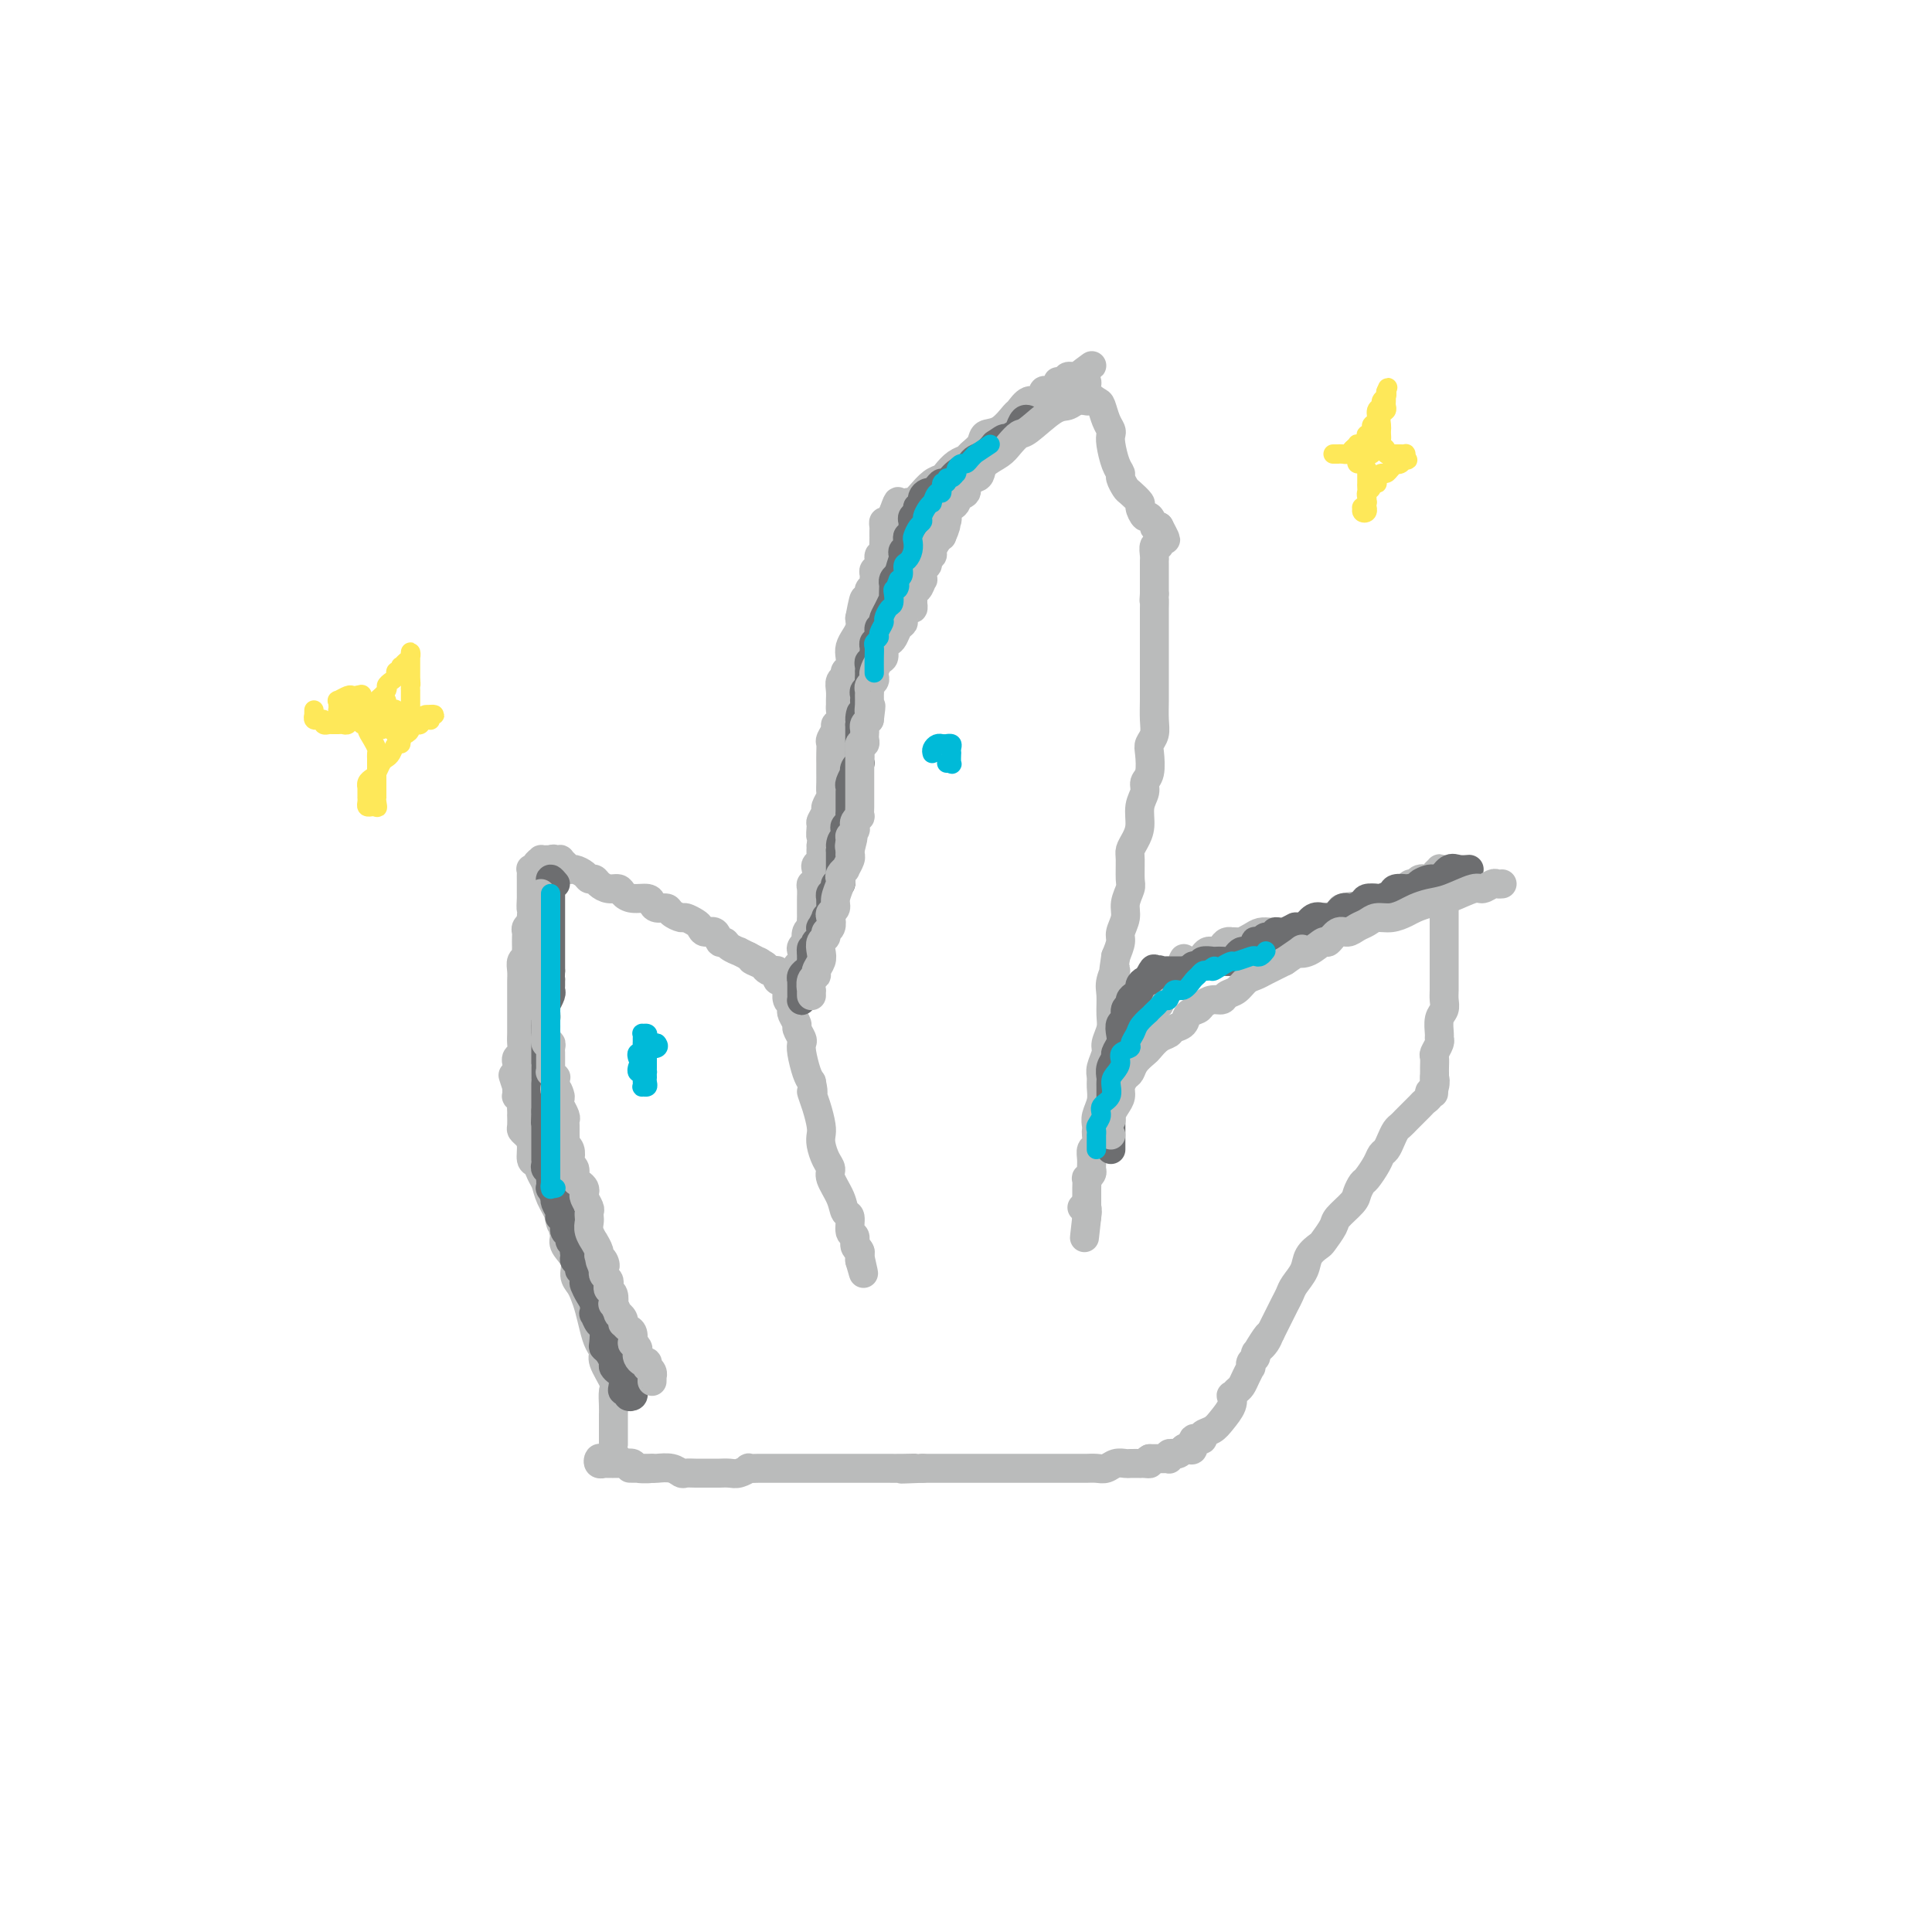 <svg viewBox='0 0 400 400' version='1.1' xmlns='http://www.w3.org/2000/svg' xmlns:xlink='http://www.w3.org/1999/xlink'><g fill='none' stroke='#BABBBB' stroke-width='6' stroke-linecap='round' stroke-linejoin='round'><path d='M127,297c0.000,0.820 0.000,1.639 0,2c-0.000,0.361 -0.000,0.262 0,0c0.000,-0.262 0.000,-0.688 0,-1c-0.000,-0.312 -0.001,-0.511 0,-1c0.001,-0.489 0.002,-1.270 0,-2c-0.002,-0.730 -0.008,-1.410 0,-2c0.008,-0.590 0.031,-1.088 0,-2c-0.031,-0.912 -0.116,-2.236 0,-3c0.116,-0.764 0.435,-0.969 0,-2c-0.435,-1.031 -1.622,-2.887 -2,-4c-0.378,-1.113 0.053,-1.481 0,-2c-0.053,-0.519 -0.591,-1.189 -1,-2c-0.409,-0.811 -0.688,-1.764 -1,-3c-0.312,-1.236 -0.656,-2.757 -1,-4c-0.344,-1.243 -0.688,-2.210 -1,-3c-0.312,-0.790 -0.592,-1.405 -1,-2c-0.408,-0.595 -0.944,-1.170 -1,-2c-0.056,-0.830 0.370,-1.916 0,-3c-0.370,-1.084 -1.534,-2.167 -2,-3c-0.466,-0.833 -0.233,-1.417 0,-2'/><path d='M117,256c-1.803,-7.015 -1.309,-4.053 -1,-3c0.309,1.053 0.434,0.198 0,-1c-0.434,-1.198 -1.427,-2.739 -2,-4c-0.573,-1.261 -0.727,-2.242 -1,-3c-0.273,-0.758 -0.664,-1.292 -1,-2c-0.336,-0.708 -0.616,-1.591 -1,-2c-0.384,-0.409 -0.874,-0.346 -1,-1c-0.126,-0.654 0.110,-2.025 0,-3c-0.110,-0.975 -0.565,-1.553 -1,-2c-0.435,-0.447 -0.848,-0.764 -1,-1c-0.152,-0.236 -0.041,-0.392 0,-1c0.041,-0.608 0.012,-1.668 0,-2c-0.012,-0.332 -0.007,0.065 0,0c0.007,-0.065 0.016,-0.591 0,-1c-0.016,-0.409 -0.057,-0.701 0,-1c0.057,-0.299 0.211,-0.605 0,-1c-0.211,-0.395 -0.789,-0.879 -1,-1c-0.211,-0.121 -0.057,0.121 0,0c0.057,-0.121 0.016,-0.606 0,-1c-0.016,-0.394 -0.008,-0.697 0,-1'/><path d='M107,225c-1.547,-4.753 -0.415,-1.134 0,0c0.415,1.134 0.111,-0.217 0,-1c-0.111,-0.783 -0.030,-0.997 0,-1c0.030,-0.003 0.008,0.205 0,0c-0.008,-0.205 -0.002,-0.825 0,-1c0.002,-0.175 -0.001,0.093 0,0c0.001,-0.093 0.004,-0.549 0,-1c-0.004,-0.451 -0.015,-0.897 0,-1c0.015,-0.103 0.057,0.138 0,0c-0.057,-0.138 -0.211,-0.655 0,-1c0.211,-0.345 0.789,-0.518 1,-1c0.211,-0.482 0.057,-1.273 0,-2c-0.057,-0.727 -0.015,-1.389 0,-2c0.015,-0.611 0.004,-1.171 0,-2c-0.004,-0.829 -0.001,-1.927 0,-3c0.001,-1.073 -0.001,-2.123 0,-3c0.001,-0.877 0.004,-1.583 0,-2c-0.004,-0.417 -0.015,-0.547 0,-1c0.015,-0.453 0.057,-1.231 0,-2c-0.057,-0.769 -0.211,-1.528 0,-2c0.211,-0.472 0.789,-0.655 1,-1c0.211,-0.345 0.057,-0.852 0,-1c-0.057,-0.148 -0.016,0.062 0,0c0.016,-0.062 0.008,-0.398 0,-1c-0.008,-0.602 -0.016,-1.471 0,-2c0.016,-0.529 0.056,-0.719 0,-1c-0.056,-0.281 -0.207,-0.653 0,-1c0.207,-0.347 0.774,-0.671 1,-1c0.226,-0.329 0.113,-0.665 0,-1'/><path d='M110,190c0.464,-5.738 0.124,-2.584 0,-2c-0.124,0.584 -0.033,-1.402 0,-2c0.033,-0.598 0.009,0.191 0,0c-0.009,-0.191 -0.002,-1.361 0,-2c0.002,-0.639 -0.001,-0.746 0,-1c0.001,-0.254 0.004,-0.656 0,-1c-0.004,-0.344 -0.016,-0.631 0,-1c0.016,-0.369 0.061,-0.821 0,-1c-0.061,-0.179 -0.227,-0.087 0,0c0.227,0.087 0.848,0.167 1,0c0.152,-0.167 -0.166,-0.581 0,-1c0.166,-0.419 0.815,-0.844 1,-1c0.185,-0.156 -0.095,-0.042 0,0c0.095,0.042 0.564,0.011 1,0c0.436,-0.011 0.839,-0.003 1,0c0.161,0.003 0.081,0.002 0,0'/><path d='M114,178c0.781,-0.313 0.734,-0.094 1,0c0.266,0.094 0.844,0.063 1,0c0.156,-0.063 -0.109,-0.158 0,0c0.109,0.158 0.592,0.568 1,1c0.408,0.432 0.739,0.886 1,1c0.261,0.114 0.450,-0.110 1,0c0.550,0.110 1.459,0.555 2,1c0.541,0.445 0.712,0.889 1,1c0.288,0.111 0.693,-0.111 1,0c0.307,0.111 0.518,0.556 1,1c0.482,0.444 1.236,0.889 2,1c0.764,0.111 1.539,-0.111 2,0c0.461,0.111 0.609,0.556 1,1c0.391,0.444 1.026,0.889 2,1c0.974,0.111 2.287,-0.111 3,0c0.713,0.111 0.825,0.556 1,1c0.175,0.444 0.413,0.889 1,1c0.587,0.111 1.523,-0.111 2,0c0.477,0.111 0.495,0.554 1,1c0.505,0.446 1.496,0.894 2,1c0.504,0.106 0.520,-0.131 1,0c0.480,0.131 1.424,0.631 2,1c0.576,0.369 0.785,0.606 1,1c0.215,0.394 0.438,0.946 1,1c0.562,0.054 1.465,-0.388 2,0c0.535,0.388 0.702,1.606 1,2c0.298,0.394 0.726,-0.035 1,0c0.274,0.035 0.393,0.535 1,1c0.607,0.465 1.702,0.894 2,1c0.298,0.106 -0.201,-0.113 0,0c0.201,0.113 1.100,0.556 2,1'/><path d='M155,198c6.521,3.332 2.325,1.664 1,1c-1.325,-0.664 0.223,-0.322 1,0c0.777,0.322 0.783,0.625 1,1c0.217,0.375 0.646,0.822 1,1c0.354,0.178 0.635,0.086 1,0c0.365,-0.086 0.815,-0.167 1,0c0.185,0.167 0.106,0.583 0,1c-0.106,0.417 -0.239,0.834 0,1c0.239,0.166 0.849,0.081 1,0c0.151,-0.081 -0.157,-0.159 0,0c0.157,0.159 0.778,0.553 1,1c0.222,0.447 0.046,0.946 0,1c-0.046,0.054 0.039,-0.337 0,0c-0.039,0.337 -0.203,1.404 0,2c0.203,0.596 0.771,0.722 1,1c0.229,0.278 0.118,0.708 0,1c-0.118,0.292 -0.242,0.445 0,1c0.242,0.555 0.849,1.512 1,2c0.151,0.488 -0.153,0.508 0,1c0.153,0.492 0.762,1.455 1,2c0.238,0.545 0.105,0.672 0,1c-0.105,0.328 -0.182,0.858 0,2c0.182,1.142 0.623,2.898 1,4c0.377,1.102 0.688,1.551 1,2'/><path d='M168,224c0.729,3.423 0.051,1.980 0,2c-0.051,0.020 0.525,1.504 1,3c0.475,1.496 0.850,3.006 1,4c0.150,0.994 0.077,1.472 0,2c-0.077,0.528 -0.157,1.106 0,2c0.157,0.894 0.553,2.103 1,3c0.447,0.897 0.947,1.481 1,2c0.053,0.519 -0.341,0.973 0,2c0.341,1.027 1.416,2.627 2,4c0.584,1.373 0.677,2.518 1,3c0.323,0.482 0.875,0.300 1,1c0.125,0.700 -0.177,2.281 0,3c0.177,0.719 0.832,0.575 1,1c0.168,0.425 -0.151,1.420 0,2c0.151,0.580 0.773,0.744 1,1c0.227,0.256 0.061,0.605 0,1c-0.061,0.395 -0.016,0.837 0,1c0.016,0.163 0.005,0.047 0,0c-0.005,-0.047 -0.002,-0.023 0,0'/><path d='M178,261c1.548,5.560 0.417,0.958 0,-1c-0.417,-1.958 -0.119,-1.274 0,-1c0.119,0.274 0.060,0.137 0,0'/><path d='M164,205c-0.009,-0.333 -0.017,-0.667 0,-1c0.017,-0.333 0.061,-0.666 0,-1c-0.061,-0.334 -0.226,-0.671 0,-1c0.226,-0.329 0.844,-0.651 1,-1c0.156,-0.349 -0.151,-0.725 0,-1c0.151,-0.275 0.759,-0.450 1,-1c0.241,-0.550 0.116,-1.475 0,-2c-0.116,-0.525 -0.224,-0.652 0,-1c0.224,-0.348 0.778,-0.919 1,-1c0.222,-0.081 0.112,0.329 0,0c-0.112,-0.329 -0.226,-1.396 0,-2c0.226,-0.604 0.793,-0.743 1,-1c0.207,-0.257 0.055,-0.631 0,-1c-0.055,-0.369 -0.015,-0.732 0,-1c0.015,-0.268 0.003,-0.439 0,-1c-0.003,-0.561 0.003,-1.511 0,-2c-0.003,-0.489 -0.015,-0.516 0,-1c0.015,-0.484 0.055,-1.425 0,-2c-0.055,-0.575 -0.207,-0.784 0,-1c0.207,-0.216 0.774,-0.438 1,-1c0.226,-0.562 0.113,-1.463 0,-2c-0.113,-0.537 -0.226,-0.711 0,-1c0.226,-0.289 0.792,-0.693 1,-1c0.208,-0.307 0.060,-0.516 0,-1c-0.060,-0.484 -0.030,-1.242 0,-2'/><path d='M170,175c0.924,-4.981 0.232,-2.433 0,-2c-0.232,0.433 -0.006,-1.250 0,-2c0.006,-0.750 -0.209,-0.567 0,-1c0.209,-0.433 0.841,-1.481 1,-2c0.159,-0.519 -0.153,-0.510 0,-1c0.153,-0.490 0.773,-1.479 1,-2c0.227,-0.521 0.061,-0.573 0,-1c-0.061,-0.427 -0.016,-1.230 0,-2c0.016,-0.770 0.005,-1.506 0,-2c-0.005,-0.494 -0.002,-0.747 0,-1c0.002,-0.253 0.005,-0.505 0,-1c-0.005,-0.495 -0.016,-1.232 0,-2c0.016,-0.768 0.061,-1.567 0,-2c-0.061,-0.433 -0.227,-0.501 0,-1c0.227,-0.499 0.845,-1.429 1,-2c0.155,-0.571 -0.155,-0.782 0,-1c0.155,-0.218 0.774,-0.442 1,-1c0.226,-0.558 0.060,-1.449 0,-2c-0.060,-0.551 -0.012,-0.764 0,-1c0.012,-0.236 -0.012,-0.497 0,-1c0.012,-0.503 0.059,-1.247 0,-2c-0.059,-0.753 -0.226,-1.514 0,-2c0.226,-0.486 0.844,-0.696 1,-1c0.156,-0.304 -0.152,-0.700 0,-1c0.152,-0.300 0.762,-0.503 1,-1c0.238,-0.497 0.102,-1.288 0,-2c-0.102,-0.712 -0.172,-1.346 0,-2c0.172,-0.654 0.585,-1.330 1,-2c0.415,-0.670 0.833,-1.334 1,-2c0.167,-0.666 0.084,-1.333 0,-2'/><path d='M178,128c1.403,-7.466 0.911,-2.630 1,-1c0.089,1.630 0.760,0.056 1,-1c0.240,-1.056 0.050,-1.592 0,-2c-0.050,-0.408 0.039,-0.687 0,-1c-0.039,-0.313 -0.208,-0.662 0,-1c0.208,-0.338 0.792,-0.667 1,-1c0.208,-0.333 0.041,-0.671 0,-1c-0.041,-0.329 0.045,-0.648 0,-1c-0.045,-0.352 -0.222,-0.737 0,-1c0.222,-0.263 0.844,-0.402 1,-1c0.156,-0.598 -0.154,-1.653 0,-2c0.154,-0.347 0.773,0.013 1,0c0.227,-0.013 0.061,-0.399 0,-1c-0.061,-0.601 -0.016,-1.418 0,-2c0.016,-0.582 0.004,-0.931 0,-1c-0.004,-0.069 0.002,0.140 0,0c-0.002,-0.140 -0.011,-0.630 0,-1c0.011,-0.370 0.041,-0.621 0,-1c-0.041,-0.379 -0.155,-0.885 0,-1c0.155,-0.115 0.577,0.163 1,0c0.423,-0.163 0.845,-0.765 1,-1c0.155,-0.235 0.042,-0.102 0,0c-0.042,0.102 -0.012,0.172 0,0c0.012,-0.172 0.006,-0.586 0,-1'/><path d='M185,106c1.263,-3.649 0.921,-1.770 1,-1c0.079,0.770 0.580,0.433 1,0c0.420,-0.433 0.759,-0.960 1,-1c0.241,-0.040 0.383,0.406 1,0c0.617,-0.406 1.709,-1.666 2,-2c0.291,-0.334 -0.218,0.258 0,0c0.218,-0.258 1.162,-1.365 2,-2c0.838,-0.635 1.571,-0.799 2,-1c0.429,-0.201 0.553,-0.438 1,-1c0.447,-0.562 1.218,-1.450 2,-2c0.782,-0.550 1.577,-0.761 2,-1c0.423,-0.239 0.474,-0.506 1,-1c0.526,-0.494 1.527,-1.216 2,-2c0.473,-0.784 0.420,-1.630 1,-2c0.580,-0.370 1.794,-0.265 3,-1c1.206,-0.735 2.403,-2.310 3,-3c0.597,-0.690 0.592,-0.496 1,-1c0.408,-0.504 1.227,-1.707 2,-2c0.773,-0.293 1.499,0.324 2,0c0.501,-0.324 0.778,-1.588 1,-2c0.222,-0.412 0.388,0.030 1,0c0.612,-0.030 1.670,-0.530 2,-1c0.330,-0.470 -0.066,-0.911 0,-1c0.066,-0.089 0.595,0.172 1,0c0.405,-0.172 0.686,-0.777 1,-1c0.314,-0.223 0.661,-0.064 1,0c0.339,0.064 0.669,0.032 1,0'/><path d='M223,78c5.913,-4.399 1.696,-1.396 0,0c-1.696,1.396 -0.872,1.184 0,1c0.872,-0.184 1.792,-0.341 2,0c0.208,0.341 -0.294,1.180 0,2c0.294,0.820 1.385,1.620 2,2c0.615,0.380 0.752,0.341 1,1c0.248,0.659 0.605,2.018 1,3c0.395,0.982 0.828,1.587 1,2c0.172,0.413 0.084,0.634 0,1c-0.084,0.366 -0.163,0.876 0,2c0.163,1.124 0.567,2.863 1,4c0.433,1.137 0.894,1.671 1,2c0.106,0.329 -0.144,0.454 0,1c0.144,0.546 0.683,1.513 1,2c0.317,0.487 0.413,0.493 1,1c0.587,0.507 1.664,1.517 2,2c0.336,0.483 -0.068,0.441 0,1c0.068,0.559 0.609,1.719 1,2c0.391,0.281 0.630,-0.316 1,0c0.370,0.316 0.869,1.547 1,2c0.131,0.453 -0.105,0.130 0,0c0.105,-0.130 0.553,-0.065 1,0'/><path d='M240,109c2.630,4.958 0.706,1.855 0,1c-0.706,-0.855 -0.193,0.540 0,1c0.193,0.460 0.066,-0.014 0,0c-0.066,0.014 -0.070,0.515 0,1c0.070,0.485 0.215,0.955 0,1c-0.215,0.045 -0.790,-0.335 -1,0c-0.210,0.335 -0.056,1.384 0,2c0.056,0.616 0.015,0.799 0,1c-0.015,0.201 -0.004,0.421 0,1c0.004,0.579 0.001,1.516 0,2c-0.001,0.484 -0.000,0.515 0,1c0.000,0.485 0.000,1.424 0,2c-0.000,0.576 -0.000,0.788 0,1'/><path d='M239,123c-0.155,2.280 -0.041,0.981 0,1c0.041,0.019 0.011,1.357 0,2c-0.011,0.643 -0.003,0.590 0,1c0.003,0.410 0.001,1.283 0,2c-0.001,0.717 -0.000,1.276 0,2c0.000,0.724 0.000,1.612 0,2c-0.000,0.388 -0.000,0.277 0,1c0.000,0.723 0.000,2.279 0,3c-0.000,0.721 -0.000,0.608 0,1c0.000,0.392 0.001,1.288 0,2c-0.001,0.712 -0.004,1.241 0,2c0.004,0.759 0.015,1.748 0,3c-0.015,1.252 -0.055,2.766 0,4c0.055,1.234 0.207,2.190 0,3c-0.207,0.810 -0.772,1.476 -1,2c-0.228,0.524 -0.118,0.905 0,2c0.118,1.095 0.242,2.905 0,4c-0.242,1.095 -0.852,1.476 -1,2c-0.148,0.524 0.167,1.190 0,2c-0.167,0.810 -0.815,1.762 -1,3c-0.185,1.238 0.094,2.762 0,4c-0.094,1.238 -0.560,2.189 -1,3c-0.440,0.811 -0.854,1.480 -1,2c-0.146,0.520 -0.024,0.890 0,2c0.024,1.110 -0.050,2.959 0,4c0.050,1.041 0.224,1.275 0,2c-0.224,0.725 -0.847,1.940 -1,3c-0.153,1.060 0.165,1.965 0,3c-0.165,1.035 -0.814,2.202 -1,3c-0.186,0.798 0.090,1.228 0,2c-0.090,0.772 -0.545,1.886 -1,3'/><path d='M231,198c-1.177,7.708 -0.118,3.979 0,3c0.118,-0.979 -0.704,0.791 -1,2c-0.296,1.209 -0.064,1.856 0,3c0.064,1.144 -0.039,2.786 0,4c0.039,1.214 0.221,2.002 0,3c-0.221,0.998 -0.844,2.206 -1,3c-0.156,0.794 0.155,1.174 0,2c-0.155,0.826 -0.777,2.098 -1,3c-0.223,0.902 -0.046,1.436 0,2c0.046,0.564 -0.040,1.160 0,2c0.040,0.840 0.207,1.926 0,3c-0.207,1.074 -0.786,2.137 -1,3c-0.214,0.863 -0.061,1.526 0,2c0.061,0.474 0.031,0.760 0,1c-0.031,0.240 -0.061,0.435 0,1c0.061,0.565 0.214,1.499 0,2c-0.214,0.501 -0.793,0.569 -1,1c-0.207,0.431 -0.041,1.224 0,2c0.041,0.776 -0.041,1.535 0,2c0.041,0.465 0.207,0.635 0,1c-0.207,0.365 -0.788,0.924 -1,1c-0.212,0.076 -0.057,-0.331 0,0c0.057,0.331 0.015,1.399 0,2c-0.015,0.601 -0.004,0.734 0,1c0.004,0.266 0.001,0.665 0,1c-0.001,0.335 -0.000,0.605 0,1c0.000,0.395 0.000,0.914 0,1c-0.000,0.086 -0.000,-0.261 0,0c0.000,0.261 0.000,1.131 0,2'/><path d='M225,252c-0.929,8.342 -0.253,2.197 0,0c0.253,-2.197 0.082,-0.445 0,0c-0.082,0.445 -0.073,-0.417 0,-1c0.073,-0.583 0.212,-0.888 0,-1c-0.212,-0.112 -0.775,-0.032 -1,0c-0.225,0.032 -0.113,0.016 0,0'/><path d='M229,233c-0.008,-0.869 -0.016,-1.739 0,-2c0.016,-0.261 0.056,0.085 0,0c-0.056,-0.085 -0.208,-0.602 0,-1c0.208,-0.398 0.777,-0.677 1,-1c0.223,-0.323 0.101,-0.690 0,-1c-0.101,-0.310 -0.182,-0.563 0,-1c0.182,-0.437 0.626,-1.058 1,-2c0.374,-0.942 0.679,-2.207 1,-3c0.321,-0.793 0.660,-1.116 1,-2c0.340,-0.884 0.682,-2.330 1,-3c0.318,-0.670 0.611,-0.565 1,-1c0.389,-0.435 0.874,-1.412 1,-2c0.126,-0.588 -0.107,-0.789 0,-1c0.107,-0.211 0.554,-0.434 1,-1c0.446,-0.566 0.890,-1.476 1,-2c0.110,-0.524 -0.115,-0.661 0,-1c0.115,-0.339 0.569,-0.878 1,-1c0.431,-0.122 0.837,0.174 1,0c0.163,-0.174 0.082,-0.816 0,-1c-0.082,-0.184 -0.167,0.092 0,0c0.167,-0.092 0.584,-0.550 1,-1c0.416,-0.450 0.830,-0.890 1,-1c0.170,-0.110 0.097,0.111 0,0c-0.097,-0.111 -0.219,-0.555 0,-1c0.219,-0.445 0.780,-0.893 1,-1c0.220,-0.107 0.098,0.125 0,0c-0.098,-0.125 -0.171,-0.607 0,-1c0.171,-0.393 0.585,-0.696 1,-1'/><path d='M244,201c2.261,-4.962 0.413,-1.368 0,0c-0.413,1.368 0.610,0.510 1,0c0.390,-0.510 0.146,-0.672 0,-1c-0.146,-0.328 -0.194,-0.823 0,-1c0.194,-0.177 0.629,-0.037 1,0c0.371,0.037 0.677,-0.029 1,0c0.323,0.029 0.664,0.152 1,0c0.336,-0.152 0.667,-0.579 1,-1c0.333,-0.421 0.666,-0.834 1,-1c0.334,-0.166 0.668,-0.083 1,0c0.332,0.083 0.663,0.166 1,0c0.337,-0.166 0.682,-0.581 1,-1c0.318,-0.419 0.609,-0.844 1,-1c0.391,-0.156 0.881,-0.045 1,0c0.119,0.045 -0.134,0.022 0,0c0.134,-0.022 0.655,-0.044 1,0c0.345,0.044 0.515,0.155 1,0c0.485,-0.155 1.286,-0.577 2,-1c0.714,-0.423 1.342,-0.849 2,-1c0.658,-0.151 1.346,-0.027 2,0c0.654,0.027 1.273,-0.043 2,0c0.727,0.043 1.563,0.200 2,0c0.437,-0.200 0.474,-0.756 1,-1c0.526,-0.244 1.543,-0.174 2,0c0.457,0.174 0.356,0.453 1,0c0.644,-0.453 2.032,-1.638 3,-2c0.968,-0.362 1.517,0.099 2,0c0.483,-0.099 0.899,-0.757 1,-1c0.101,-0.243 -0.114,-0.069 0,0c0.114,0.069 0.557,0.035 1,0'/><path d='M278,189c5.190,-2.083 1.166,-1.290 0,-1c-1.166,0.290 0.528,0.079 1,0c0.472,-0.079 -0.276,-0.025 0,0c0.276,0.025 1.576,0.022 2,0c0.424,-0.022 -0.029,-0.062 0,0c0.029,0.062 0.539,0.228 1,0c0.461,-0.228 0.873,-0.848 1,-1c0.127,-0.152 -0.030,0.166 0,0c0.030,-0.166 0.246,-0.814 1,-1c0.754,-0.186 2.047,0.090 3,0c0.953,-0.090 1.565,-0.545 2,-1c0.435,-0.455 0.693,-0.911 1,-1c0.307,-0.089 0.663,0.187 1,0c0.337,-0.187 0.653,-0.838 1,-1c0.347,-0.162 0.724,0.163 1,0c0.276,-0.163 0.452,-0.815 1,-1c0.548,-0.185 1.467,0.097 2,0c0.533,-0.097 0.679,-0.573 1,-1c0.321,-0.427 0.817,-0.805 1,-1c0.183,-0.195 0.052,-0.207 0,0c-0.052,0.207 -0.024,0.633 0,1c0.024,0.367 0.045,0.676 0,1c-0.045,0.324 -0.156,0.664 0,1c0.156,0.336 0.578,0.668 1,1'/><path d='M299,184c0.155,0.965 0.041,1.376 0,2c-0.041,0.624 -0.011,1.460 0,2c0.011,0.540 0.003,0.785 0,1c-0.003,0.215 -0.001,0.399 0,1c0.001,0.601 0.000,1.617 0,2c-0.000,0.383 -0.000,0.133 0,1c0.000,0.867 0.000,2.851 0,4c-0.000,1.149 -0.000,1.462 0,2c0.000,0.538 0.001,1.299 0,2c-0.001,0.701 -0.004,1.341 0,2c0.004,0.659 0.015,1.336 0,2c-0.015,0.664 -0.057,1.316 0,2c0.057,0.684 0.212,1.401 0,2c-0.212,0.599 -0.793,1.082 -1,2c-0.207,0.918 -0.041,2.272 0,3c0.041,0.728 -0.041,0.828 0,1c0.041,0.172 0.207,0.414 0,1c-0.207,0.586 -0.788,1.515 -1,2c-0.212,0.485 -0.057,0.526 0,1c0.057,0.474 0.015,1.381 0,2c-0.015,0.619 -0.004,0.949 0,1c0.004,0.051 0.001,-0.179 0,0c-0.001,0.179 -0.000,0.765 0,1c0.000,0.235 0.000,0.117 0,0'/><path d='M297,223c-0.327,6.212 -0.143,2.242 0,1c0.143,-1.242 0.247,0.244 0,1c-0.247,0.756 -0.843,0.784 -1,1c-0.157,0.216 0.127,0.621 0,1c-0.127,0.379 -0.664,0.732 -1,1c-0.336,0.268 -0.471,0.452 -1,1c-0.529,0.548 -1.451,1.459 -2,2c-0.549,0.541 -0.724,0.712 -1,1c-0.276,0.288 -0.651,0.693 -1,1c-0.349,0.307 -0.670,0.518 -1,1c-0.330,0.482 -0.670,1.236 -1,2c-0.330,0.764 -0.652,1.538 -1,2c-0.348,0.462 -0.724,0.613 -1,1c-0.276,0.387 -0.453,1.008 -1,2c-0.547,0.992 -1.464,2.353 -2,3c-0.536,0.647 -0.692,0.581 -1,1c-0.308,0.419 -0.769,1.324 -1,2c-0.231,0.676 -0.232,1.122 -1,2c-0.768,0.878 -2.304,2.188 -3,3c-0.696,0.812 -0.553,1.126 -1,2c-0.447,0.874 -1.486,2.307 -2,3c-0.514,0.693 -0.505,0.647 -1,1c-0.495,0.353 -1.495,1.106 -2,2c-0.505,0.894 -0.516,1.930 -1,3c-0.484,1.070 -1.440,2.176 -2,3c-0.560,0.824 -0.724,1.368 -1,2c-0.276,0.632 -0.665,1.352 -1,2c-0.335,0.648 -0.616,1.225 -1,2c-0.384,0.775 -0.873,1.747 -1,2c-0.127,0.253 0.106,-0.213 0,0c-0.106,0.213 -0.553,1.107 -1,2'/><path d='M263,276c-5.520,8.394 -2.320,2.879 -1,1c1.320,-1.879 0.760,-0.122 0,1c-0.760,1.122 -1.721,1.607 -2,2c-0.279,0.393 0.122,0.692 0,1c-0.122,0.308 -0.768,0.624 -1,1c-0.232,0.376 -0.051,0.811 0,1c0.051,0.189 -0.028,0.130 0,0c0.028,-0.130 0.161,-0.332 0,0c-0.161,0.332 -0.618,1.198 -1,2c-0.382,0.802 -0.689,1.540 -1,2c-0.311,0.460 -0.625,0.640 -1,1c-0.375,0.360 -0.810,0.898 -1,1c-0.190,0.102 -0.136,-0.233 0,0c0.136,0.233 0.353,1.033 0,2c-0.353,0.967 -1.276,2.101 -2,3c-0.724,0.899 -1.251,1.562 -2,2c-0.749,0.438 -1.721,0.651 -2,1c-0.279,0.349 0.136,0.833 0,1c-0.136,0.167 -0.824,0.017 -1,0c-0.176,-0.017 0.160,0.101 0,0c-0.160,-0.101 -0.816,-0.419 -1,0c-0.184,0.419 0.104,1.574 0,2c-0.104,0.426 -0.601,0.122 -1,0c-0.399,-0.122 -0.699,-0.061 -1,0'/><path d='M245,300c-1.249,0.945 -0.372,0.306 0,0c0.372,-0.306 0.240,-0.279 0,0c-0.240,0.279 -0.586,0.811 -1,1c-0.414,0.189 -0.895,0.037 -1,0c-0.105,-0.037 0.165,0.043 0,0c-0.165,-0.043 -0.766,-0.208 -1,0c-0.234,0.208 -0.101,0.788 0,1c0.101,0.212 0.172,0.057 0,0c-0.172,-0.057 -0.585,-0.015 -1,0c-0.415,0.015 -0.832,0.004 -1,0c-0.168,-0.004 -0.086,-0.001 0,0c0.086,0.001 0.177,0.000 0,0c-0.177,-0.000 -0.622,-0.000 -1,0c-0.378,0.000 -0.689,0.000 -1,0'/><path d='M238,302c-1.041,0.536 -0.142,0.876 0,1c0.142,0.124 -0.472,0.034 -1,0c-0.528,-0.034 -0.971,-0.010 -1,0c-0.029,0.010 0.354,0.006 0,0c-0.354,-0.006 -1.446,-0.016 -2,0c-0.554,0.016 -0.572,0.057 -1,0c-0.428,-0.057 -1.267,-0.211 -2,0c-0.733,0.211 -1.362,0.789 -2,1c-0.638,0.211 -1.287,0.057 -2,0c-0.713,-0.057 -1.489,-0.015 -2,0c-0.511,0.015 -0.756,0.004 -1,0c-0.244,-0.004 -0.485,-0.001 -1,0c-0.515,0.001 -1.303,0.000 -2,0c-0.697,-0.000 -1.303,-0.000 -2,0c-0.697,0.000 -1.485,0.000 -2,0c-0.515,-0.000 -0.758,-0.000 -1,0c-0.242,0.000 -0.484,0.000 -1,0c-0.516,-0.000 -1.305,-0.000 -2,0c-0.695,0.000 -1.296,0.000 -2,0c-0.704,-0.000 -1.511,-0.000 -2,0c-0.489,0.000 -0.658,0.000 -1,0c-0.342,-0.000 -0.855,-0.000 -2,0c-1.145,0.000 -2.921,0.000 -4,0c-1.079,-0.000 -1.462,-0.000 -2,0c-0.538,0.000 -1.230,0.000 -2,0c-0.770,-0.000 -1.619,-0.000 -2,0c-0.381,0.000 -0.295,0.000 -1,0c-0.705,-0.000 -2.201,-0.000 -3,0c-0.799,0.000 -0.899,0.000 -1,0'/><path d='M191,304c-7.645,0.309 -3.256,0.083 -2,0c1.256,-0.083 -0.620,-0.022 -2,0c-1.380,0.022 -2.266,0.006 -3,0c-0.734,-0.006 -1.318,-0.002 -2,0c-0.682,0.002 -1.463,0.000 -2,0c-0.537,-0.000 -0.831,-0.000 -1,0c-0.169,0.000 -0.215,0.000 -1,0c-0.785,-0.000 -2.311,-0.000 -3,0c-0.689,0.000 -0.541,0.000 -1,0c-0.459,-0.000 -1.526,-0.000 -2,0c-0.474,0.000 -0.355,0.000 -1,0c-0.645,-0.000 -2.055,-0.000 -3,0c-0.945,0.000 -1.427,0.000 -2,0c-0.573,-0.000 -1.237,-0.000 -2,0c-0.763,0.000 -1.624,0.000 -2,0c-0.376,-0.000 -0.267,-0.001 -1,0c-0.733,0.001 -2.308,0.004 -3,0c-0.692,-0.004 -0.503,-0.015 -1,0c-0.497,0.015 -1.681,0.057 -2,0c-0.319,-0.057 0.228,-0.211 0,0c-0.228,0.211 -1.230,0.789 -2,1c-0.770,0.211 -1.308,0.057 -2,0c-0.692,-0.057 -1.537,-0.015 -2,0c-0.463,0.015 -0.543,0.005 -1,0c-0.457,-0.005 -1.290,-0.005 -2,0c-0.710,0.005 -1.297,0.015 -2,0c-0.703,-0.015 -1.523,-0.057 -2,0c-0.477,0.057 -0.612,0.211 -1,0c-0.388,-0.211 -1.027,-0.788 -2,-1c-0.973,-0.212 -2.278,-0.061 -3,0c-0.722,0.061 -0.861,0.030 -1,0'/><path d='M135,304c-8.775,-0.016 -2.713,-0.057 -1,0c1.713,0.057 -0.922,0.211 -2,0c-1.078,-0.211 -0.600,-0.789 -1,-1c-0.400,-0.211 -1.679,-0.057 -2,0c-0.321,0.057 0.316,0.015 0,0c-0.316,-0.015 -1.586,-0.004 -2,0c-0.414,0.004 0.029,0.002 0,0c-0.029,-0.002 -0.530,-0.004 -1,0c-0.470,0.004 -0.908,0.015 -1,0c-0.092,-0.015 0.164,-0.057 0,0c-0.164,0.057 -0.748,0.211 -1,0c-0.252,-0.211 -0.173,-0.789 0,-1c0.173,-0.211 0.438,-0.057 1,0c0.562,0.057 1.421,0.015 2,0c0.579,-0.015 0.880,-0.004 1,0c0.120,0.004 0.060,0.002 0,0'/></g>
<g fill='none' stroke='#6D6E70' stroke-width='6' stroke-linecap='round' stroke-linejoin='round'><path d='M115,183c-0.423,-0.504 -0.845,-1.008 -1,-1c-0.155,0.008 -0.041,0.527 0,1c0.041,0.473 0.011,0.900 0,1c-0.011,0.100 -0.003,-0.127 0,0c0.003,0.127 0.001,0.608 0,1c-0.001,0.392 -0.000,0.697 0,1c0.000,0.303 0.000,0.606 0,1c-0.000,0.394 -0.000,0.879 0,1c0.000,0.121 0.000,-0.121 0,0c-0.000,0.121 -0.000,0.606 0,1c0.000,0.394 0.000,0.696 0,1c-0.000,0.304 -0.000,0.611 0,1c0.000,0.389 0.000,0.860 0,1c-0.000,0.140 -0.000,-0.050 0,0c0.000,0.050 0.000,0.341 0,1c-0.000,0.659 -0.000,1.687 0,2c0.000,0.313 0.000,-0.089 0,0c-0.000,0.089 -0.000,0.668 0,1c0.000,0.332 0.000,0.418 0,1c-0.000,0.582 -0.000,1.659 0,2c0.000,0.341 0.000,-0.053 0,0c-0.000,0.053 -0.000,0.553 0,1c0.000,0.447 0.000,0.842 0,1c-0.000,0.158 -0.000,0.079 0,0'/><path d='M114,201c-0.154,3.250 -0.040,2.375 0,2c0.040,-0.375 0.007,-0.250 0,0c-0.007,0.250 0.012,0.627 0,1c-0.012,0.373 -0.056,0.744 0,1c0.056,0.256 0.211,0.396 0,1c-0.211,0.604 -0.789,1.671 -1,2c-0.211,0.329 -0.057,-0.081 0,0c0.057,0.081 0.015,0.652 0,1c-0.015,0.348 -0.004,0.474 0,1c0.004,0.526 0.001,1.452 0,2c-0.001,0.548 -0.000,0.719 0,1c0.000,0.281 0.000,0.672 0,1c-0.000,0.328 -0.000,0.594 0,1c0.000,0.406 0.000,0.954 0,1c-0.000,0.046 -0.000,-0.409 0,0c0.000,0.409 0.000,1.682 0,2c-0.000,0.318 -0.000,-0.318 0,0c0.000,0.318 0.000,1.592 0,2c-0.000,0.408 -0.000,-0.049 0,0c0.000,0.049 0.000,0.605 0,1c-0.000,0.395 -0.000,0.631 0,1c0.000,0.369 0.000,0.872 0,1c-0.000,0.128 -0.000,-0.120 0,0c0.000,0.120 0.000,0.609 0,1c-0.000,0.391 -0.000,0.683 0,1c0.000,0.317 0.000,0.659 0,1c-0.000,0.341 -0.000,0.683 0,1c0.000,0.317 0.000,0.611 0,1c-0.000,0.389 -0.000,0.874 0,1c0.000,0.126 0.000,-0.107 0,0c0.000,0.107 0.000,0.553 0,1'/><path d='M113,230c-0.155,4.588 -0.041,1.559 0,1c0.041,-0.559 0.011,1.351 0,2c-0.011,0.649 -0.003,0.038 0,0c0.003,-0.038 0.001,0.497 0,1c-0.001,0.503 -0.000,0.975 0,1c0.000,0.025 0.000,-0.397 0,0c-0.000,0.397 0.000,1.613 0,2c-0.000,0.387 -0.000,-0.055 0,0c0.000,0.055 0.000,0.606 0,1c-0.000,0.394 -0.001,0.630 0,1c0.001,0.370 0.004,0.872 0,1c-0.004,0.128 -0.015,-0.119 0,0c0.015,0.119 0.057,0.604 0,1c-0.057,0.396 -0.211,0.703 0,1c0.211,0.297 0.788,0.585 1,1c0.212,0.415 0.061,0.956 0,1c-0.061,0.044 -0.030,-0.409 0,0c0.030,0.409 0.060,1.681 0,2c-0.060,0.319 -0.208,-0.314 0,0c0.208,0.314 0.774,1.577 1,2c0.226,0.423 0.112,0.007 0,0c-0.112,-0.007 -0.222,0.393 0,1c0.222,0.607 0.778,1.419 1,2c0.222,0.581 0.111,0.929 0,1c-0.111,0.071 -0.222,-0.136 0,0c0.222,0.136 0.777,0.615 1,1c0.223,0.385 0.115,0.678 0,1c-0.115,0.322 -0.237,0.674 0,1c0.237,0.326 0.833,0.626 1,1c0.167,0.374 -0.095,0.821 0,1c0.095,0.179 0.548,0.089 1,0'/><path d='M119,257c0.924,4.582 0.232,2.539 0,2c-0.232,-0.539 -0.006,0.428 0,1c0.006,0.572 -0.208,0.749 0,1c0.208,0.251 0.840,0.577 1,1c0.160,0.423 -0.150,0.942 0,1c0.150,0.058 0.762,-0.347 1,0c0.238,0.347 0.102,1.446 0,2c-0.102,0.554 -0.172,0.563 0,1c0.172,0.437 0.585,1.301 1,2c0.415,0.699 0.833,1.232 1,2c0.167,0.768 0.083,1.771 0,2c-0.083,0.229 -0.167,-0.317 0,0c0.167,0.317 0.583,1.499 1,2c0.417,0.501 0.834,0.323 1,1c0.166,0.677 0.082,2.209 0,3c-0.082,0.791 -0.163,0.842 0,1c0.163,0.158 0.569,0.423 1,1c0.431,0.577 0.886,1.468 1,2c0.114,0.532 -0.114,0.707 0,1c0.114,0.293 0.571,0.704 1,1c0.429,0.296 0.832,0.475 1,1c0.168,0.525 0.101,1.395 0,2c-0.101,0.605 -0.237,0.944 0,1c0.237,0.056 0.848,-0.171 1,0c0.152,0.171 -0.155,0.739 0,1c0.155,0.261 0.774,0.213 1,0c0.226,-0.213 0.061,-0.593 0,-1c-0.061,-0.407 -0.016,-0.840 0,-1c0.016,-0.160 0.005,-0.046 0,0c-0.005,0.046 -0.002,0.023 0,0'/><path d='M167,206c-0.423,0.399 -0.845,0.798 -1,1c-0.155,0.202 -0.042,0.208 0,0c0.042,-0.208 0.011,-0.629 0,-1c-0.011,-0.371 -0.004,-0.690 0,-1c0.004,-0.310 0.005,-0.609 0,-1c-0.005,-0.391 -0.016,-0.875 0,-1c0.016,-0.125 0.061,0.107 0,0c-0.061,-0.107 -0.227,-0.555 0,-1c0.227,-0.445 0.845,-0.889 1,-1c0.155,-0.111 -0.155,0.111 0,0c0.155,-0.111 0.773,-0.555 1,-1c0.227,-0.445 0.061,-0.893 0,-1c-0.061,-0.107 -0.016,0.125 0,0c0.016,-0.125 0.005,-0.607 0,-1c-0.005,-0.393 -0.002,-0.696 0,-1'/><path d='M168,197c0.095,-1.349 -0.167,-0.220 0,0c0.167,0.220 0.763,-0.467 1,-1c0.237,-0.533 0.116,-0.912 0,-1c-0.116,-0.088 -0.227,0.116 0,0c0.227,-0.116 0.792,-0.551 1,-1c0.208,-0.449 0.060,-0.913 0,-1c-0.060,-0.087 -0.031,0.202 0,0c0.031,-0.202 0.065,-0.894 0,-1c-0.065,-0.106 -0.228,0.374 0,0c0.228,-0.374 0.846,-1.602 1,-2c0.154,-0.398 -0.155,0.034 0,0c0.155,-0.034 0.773,-0.535 1,-1c0.227,-0.465 0.061,-0.894 0,-1c-0.061,-0.106 -0.017,0.111 0,0c0.017,-0.111 0.008,-0.551 0,-1c-0.008,-0.449 -0.016,-0.909 0,-1c0.016,-0.091 0.057,0.187 0,0c-0.057,-0.187 -0.212,-0.839 0,-1c0.212,-0.161 0.793,0.168 1,0c0.207,-0.168 0.041,-0.833 0,-1c-0.041,-0.167 0.041,0.162 0,0c-0.041,-0.162 -0.207,-0.817 0,-1c0.207,-0.183 0.788,0.106 1,0c0.212,-0.106 0.057,-0.606 0,-1c-0.057,-0.394 -0.015,-0.683 0,-1c0.015,-0.317 0.004,-0.662 0,-1c-0.004,-0.338 -0.001,-0.668 0,-1c0.001,-0.332 0.000,-0.666 0,-1c-0.000,-0.334 -0.000,-0.667 0,-1c0.000,-0.333 0.000,-0.667 0,-1'/><path d='M174,176c0.868,-3.509 0.037,-1.780 0,-1c-0.037,0.780 0.721,0.612 1,0c0.279,-0.612 0.078,-1.670 0,-2c-0.078,-0.330 -0.035,0.066 0,0c0.035,-0.066 0.062,-0.595 0,-1c-0.062,-0.405 -0.213,-0.686 0,-1c0.213,-0.314 0.789,-0.662 1,-1c0.211,-0.338 0.057,-0.668 0,-1c-0.057,-0.332 -0.015,-0.666 0,-1c0.015,-0.334 0.004,-0.667 0,-1c-0.004,-0.333 -0.002,-0.665 0,-1c0.002,-0.335 0.004,-0.672 0,-1c-0.004,-0.328 -0.015,-0.648 0,-1c0.015,-0.352 0.056,-0.738 0,-1c-0.056,-0.262 -0.207,-0.400 0,-1c0.207,-0.600 0.774,-1.663 1,-2c0.226,-0.337 0.113,0.050 0,0c-0.113,-0.050 -0.226,-0.539 0,-1c0.226,-0.461 0.793,-0.893 1,-1c0.207,-0.107 0.056,0.112 0,0c-0.056,-0.112 -0.015,-0.556 0,-1c0.015,-0.444 0.004,-0.889 0,-1c-0.004,-0.111 -0.001,0.111 0,0c0.001,-0.111 0.000,-0.555 0,-1c-0.000,-0.445 -0.000,-0.893 0,-1c0.000,-0.107 0.000,0.125 0,0c-0.000,-0.125 -0.000,-0.608 0,-1c0.000,-0.392 0.000,-0.693 0,-1c-0.000,-0.307 -0.000,-0.621 0,-1c0.000,-0.379 0.000,-0.823 0,-1c-0.000,-0.177 -0.000,-0.089 0,0'/><path d='M178,150c0.558,-4.201 -0.047,-1.704 0,-1c0.047,0.704 0.744,-0.385 1,-1c0.256,-0.615 0.069,-0.756 0,-1c-0.069,-0.244 -0.019,-0.590 0,-1c0.019,-0.410 0.009,-0.883 0,-1c-0.009,-0.117 -0.016,0.123 0,0c0.016,-0.123 0.057,-0.610 0,-1c-0.057,-0.390 -0.211,-0.683 0,-1c0.211,-0.317 0.789,-0.659 1,-1c0.211,-0.341 0.057,-0.683 0,-1c-0.057,-0.317 -0.016,-0.611 0,-1c0.016,-0.389 0.008,-0.873 0,-1c-0.008,-0.127 -0.016,0.103 0,0c0.016,-0.103 0.057,-0.538 0,-1c-0.057,-0.462 -0.213,-0.950 0,-1c0.213,-0.050 0.793,0.339 1,0c0.207,-0.339 0.040,-1.405 0,-2c-0.040,-0.595 0.045,-0.719 0,-1c-0.045,-0.281 -0.222,-0.719 0,-1c0.222,-0.281 0.843,-0.403 1,-1c0.157,-0.597 -0.151,-1.668 0,-2c0.151,-0.332 0.762,0.075 1,0c0.238,-0.075 0.102,-0.631 0,-1c-0.102,-0.369 -0.171,-0.550 0,-1c0.171,-0.450 0.582,-1.167 1,-2c0.418,-0.833 0.843,-1.781 1,-2c0.157,-0.219 0.045,0.292 0,0c-0.045,-0.292 -0.022,-1.388 0,-2c0.022,-0.612 0.044,-0.742 0,-1c-0.044,-0.258 -0.156,-0.645 0,-1c0.156,-0.355 0.578,-0.677 1,-1'/><path d='M186,119c1.465,-5.278 1.128,-2.972 1,-2c-0.128,0.972 -0.048,0.612 0,0c0.048,-0.612 0.064,-1.474 0,-2c-0.064,-0.526 -0.210,-0.714 0,-1c0.210,-0.286 0.774,-0.668 1,-1c0.226,-0.332 0.113,-0.614 0,-1c-0.113,-0.386 -0.226,-0.877 0,-1c0.226,-0.123 0.792,0.122 1,0c0.208,-0.122 0.060,-0.610 0,-1c-0.060,-0.390 -0.031,-0.683 0,-1c0.031,-0.317 0.065,-0.658 0,-1c-0.065,-0.342 -0.228,-0.684 0,-1c0.228,-0.316 0.846,-0.606 1,-1c0.154,-0.394 -0.156,-0.893 0,-1c0.156,-0.107 0.776,0.178 1,0c0.224,-0.178 0.050,-0.818 0,-1c-0.050,-0.182 0.024,0.096 0,0c-0.024,-0.096 -0.147,-0.564 0,-1c0.147,-0.436 0.564,-0.839 1,-1c0.436,-0.161 0.889,-0.080 1,0c0.111,0.080 -0.122,0.158 0,0c0.122,-0.158 0.600,-0.553 1,-1c0.400,-0.447 0.723,-0.946 1,-1c0.277,-0.054 0.507,0.336 1,0c0.493,-0.336 1.248,-1.399 2,-2c0.752,-0.601 1.500,-0.741 2,-1c0.500,-0.259 0.753,-0.636 1,-1c0.247,-0.364 0.490,-0.713 1,-1c0.510,-0.287 1.289,-0.510 2,-1c0.711,-0.490 1.356,-1.245 2,-2'/><path d='M206,92c2.665,-1.875 1.828,-1.063 2,-1c0.172,0.063 1.352,-0.624 2,-1c0.648,-0.376 0.762,-0.440 1,-1c0.238,-0.560 0.600,-1.614 1,-2c0.400,-0.386 0.838,-0.104 1,0c0.162,0.104 0.046,0.030 0,0c-0.046,-0.030 -0.023,-0.015 0,0'/><path d='M230,238c-0.000,-1.179 -0.000,-2.358 0,-3c0.000,-0.642 0.000,-0.748 0,-1c-0.000,-0.252 -0.000,-0.652 0,-1c0.000,-0.348 0.000,-0.646 0,-1c-0.000,-0.354 -0.000,-0.763 0,-1c0.000,-0.237 0.000,-0.300 0,-1c-0.000,-0.700 -0.001,-2.035 0,-3c0.001,-0.965 0.004,-1.558 0,-2c-0.004,-0.442 -0.016,-0.734 0,-1c0.016,-0.266 0.061,-0.508 0,-1c-0.061,-0.492 -0.226,-1.234 0,-2c0.226,-0.766 0.844,-1.557 1,-2c0.156,-0.443 -0.150,-0.537 0,-1c0.150,-0.463 0.757,-1.294 1,-2c0.243,-0.706 0.122,-1.288 0,-2c-0.122,-0.712 -0.244,-1.553 0,-2c0.244,-0.447 0.853,-0.501 1,-1c0.147,-0.499 -0.167,-1.443 0,-2c0.167,-0.557 0.814,-0.726 1,-1c0.186,-0.274 -0.091,-0.651 0,-1c0.091,-0.349 0.550,-0.668 1,-1c0.450,-0.332 0.891,-0.678 1,-1c0.109,-0.322 -0.114,-0.622 0,-1c0.114,-0.378 0.567,-0.836 1,-1c0.433,-0.164 0.848,-0.034 1,0c0.152,0.034 0.041,-0.029 0,0c-0.041,0.029 -0.012,0.151 0,0c0.012,-0.151 0.006,-0.576 0,-1'/><path d='M238,202c1.400,-2.879 0.901,-0.575 1,0c0.099,0.575 0.796,-0.578 1,-1c0.204,-0.422 -0.085,-0.113 0,0c0.085,0.113 0.544,0.030 1,0c0.456,-0.030 0.910,-0.008 1,0c0.090,0.008 -0.182,0.002 0,0c0.182,-0.002 0.820,-0.001 1,0c0.180,0.001 -0.096,-0.000 0,0c0.096,0.000 0.565,0.001 1,0c0.435,-0.001 0.838,-0.004 1,0c0.162,0.004 0.085,0.015 0,0c-0.085,-0.015 -0.177,-0.057 0,0c0.177,0.057 0.622,0.212 1,0c0.378,-0.212 0.688,-0.793 1,-1c0.312,-0.207 0.627,-0.041 1,0c0.373,0.041 0.803,-0.041 1,0c0.197,0.041 0.161,0.207 0,0c-0.161,-0.207 -0.448,-0.788 0,-1c0.448,-0.212 1.629,-0.056 2,0c0.371,0.056 -0.069,0.012 0,0c0.069,-0.012 0.649,0.007 1,0c0.351,-0.007 0.475,-0.040 1,0c0.525,0.040 1.450,0.154 2,0c0.550,-0.154 0.725,-0.577 1,-1c0.275,-0.423 0.651,-0.845 1,-1c0.349,-0.155 0.671,-0.044 1,0c0.329,0.044 0.664,0.022 1,0'/><path d='M259,197c3.433,-1.222 1.516,-1.776 1,-2c-0.516,-0.224 0.369,-0.116 1,0c0.631,0.116 1.009,0.241 1,0c-0.009,-0.241 -0.404,-0.850 0,-1c0.404,-0.150 1.609,0.157 2,0c0.391,-0.157 -0.031,-0.778 0,-1c0.031,-0.222 0.515,-0.045 1,0c0.485,0.045 0.970,-0.041 1,0c0.030,0.041 -0.396,0.209 0,0c0.396,-0.209 1.614,-0.796 2,-1c0.386,-0.204 -0.062,-0.027 0,0c0.062,0.027 0.632,-0.098 1,0c0.368,0.098 0.532,0.420 1,0c0.468,-0.420 1.240,-1.581 2,-2c0.760,-0.419 1.509,-0.097 2,0c0.491,0.097 0.723,-0.030 1,0c0.277,0.030 0.599,0.218 1,0c0.401,-0.218 0.880,-0.842 1,-1c0.120,-0.158 -0.118,0.151 0,0c0.118,-0.151 0.594,-0.762 1,-1c0.406,-0.238 0.743,-0.102 1,0c0.257,0.102 0.435,0.172 1,0c0.565,-0.172 1.517,-0.585 2,-1c0.483,-0.415 0.495,-0.833 1,-1c0.505,-0.167 1.502,-0.083 2,0c0.498,0.083 0.497,0.166 1,0c0.503,-0.166 1.511,-0.580 2,-1c0.489,-0.420 0.461,-0.844 1,-1c0.539,-0.156 1.645,-0.042 2,0c0.355,0.042 -0.041,0.012 0,0c0.041,-0.012 0.521,-0.006 1,0'/><path d='M292,184c5.462,-2.168 2.618,-1.089 2,-1c-0.618,0.089 0.991,-0.813 2,-1c1.009,-0.187 1.419,0.342 2,0c0.581,-0.342 1.332,-1.556 2,-2c0.668,-0.444 1.251,-0.119 2,0c0.749,0.119 1.663,0.032 2,0c0.337,-0.032 0.096,-0.009 0,0c-0.096,0.009 -0.048,0.005 0,0'/></g>
<g fill='none' stroke='#BABBBB' stroke-width='6' stroke-linecap='round' stroke-linejoin='round'><path d='M135,286c0.008,-0.444 0.016,-0.888 0,-1c-0.016,-0.112 -0.056,0.110 0,0c0.056,-0.110 0.208,-0.550 0,-1c-0.208,-0.450 -0.778,-0.908 -1,-1c-0.222,-0.092 -0.098,0.183 0,0c0.098,-0.183 0.171,-0.822 0,-1c-0.171,-0.178 -0.585,0.106 -1,0c-0.415,-0.106 -0.829,-0.601 -1,-1c-0.171,-0.399 -0.098,-0.702 0,-1c0.098,-0.298 0.220,-0.590 0,-1c-0.220,-0.410 -0.780,-0.937 -1,-1c-0.220,-0.063 -0.098,0.338 0,0c0.098,-0.338 0.171,-1.414 0,-2c-0.171,-0.586 -0.586,-0.683 -1,-1c-0.414,-0.317 -0.828,-0.853 -1,-1c-0.172,-0.147 -0.102,0.096 0,0c0.102,-0.096 0.237,-0.532 0,-1c-0.237,-0.468 -0.847,-0.969 -1,-1c-0.153,-0.031 0.152,0.409 0,0c-0.152,-0.409 -0.759,-1.668 -1,-2c-0.241,-0.332 -0.116,0.262 0,0c0.116,-0.262 0.224,-1.380 0,-2c-0.224,-0.620 -0.778,-0.744 -1,-1c-0.222,-0.256 -0.111,-0.646 0,-1c0.111,-0.354 0.222,-0.672 0,-1c-0.222,-0.328 -0.778,-0.665 -1,-1c-0.222,-0.335 -0.111,-0.667 0,-1'/><path d='M125,263c-1.565,-3.738 -0.476,-1.584 0,-1c0.476,0.584 0.339,-0.402 0,-1c-0.339,-0.598 -0.879,-0.807 -1,-1c-0.121,-0.193 0.178,-0.370 0,-1c-0.178,-0.630 -0.832,-1.713 -1,-2c-0.168,-0.287 0.151,0.221 0,0c-0.151,-0.221 -0.771,-1.171 -1,-2c-0.229,-0.829 -0.065,-1.535 0,-2c0.065,-0.465 0.031,-0.688 0,-1c-0.031,-0.312 -0.060,-0.713 0,-1c0.060,-0.287 0.210,-0.458 0,-1c-0.210,-0.542 -0.778,-1.454 -1,-2c-0.222,-0.546 -0.097,-0.727 0,-1c0.097,-0.273 0.166,-0.637 0,-1c-0.166,-0.363 -0.567,-0.726 -1,-1c-0.433,-0.274 -0.900,-0.458 -1,-1c-0.100,-0.542 0.166,-1.442 0,-2c-0.166,-0.558 -0.762,-0.774 -1,-1c-0.238,-0.226 -0.116,-0.461 0,-1c0.116,-0.539 0.227,-1.384 0,-2c-0.227,-0.616 -0.793,-1.005 -1,-1c-0.207,0.005 -0.055,0.405 0,0c0.055,-0.405 0.015,-1.614 0,-2c-0.015,-0.386 -0.003,0.053 0,0c0.003,-0.053 -0.003,-0.596 0,-1c0.003,-0.404 0.015,-0.669 0,-1c-0.015,-0.331 -0.055,-0.728 0,-1c0.055,-0.272 0.207,-0.419 0,-1c-0.207,-0.581 -0.773,-1.594 -1,-2c-0.227,-0.406 -0.113,-0.203 0,0'/><path d='M116,229c-1.332,-5.665 -0.161,-2.828 0,-2c0.161,0.828 -0.688,-0.351 -1,-1c-0.312,-0.649 -0.087,-0.766 0,-1c0.087,-0.234 0.038,-0.584 0,-1c-0.038,-0.416 -0.063,-0.899 0,-1c0.063,-0.101 0.213,0.180 0,0c-0.213,-0.180 -0.789,-0.822 -1,-1c-0.211,-0.178 -0.056,0.107 0,0c0.056,-0.107 0.015,-0.606 0,-1c-0.015,-0.394 -0.003,-0.684 0,-1c0.003,-0.316 -0.003,-0.657 0,-1c0.003,-0.343 0.015,-0.688 0,-1c-0.015,-0.312 -0.057,-0.590 0,-1c0.057,-0.410 0.211,-0.950 0,-1c-0.211,-0.050 -0.789,0.390 -1,0c-0.211,-0.390 -0.057,-1.610 0,-2c0.057,-0.390 0.016,0.050 0,0c-0.016,-0.050 -0.008,-0.591 0,-1c0.008,-0.409 0.016,-0.687 0,-1c-0.016,-0.313 -0.057,-0.661 0,-1c0.057,-0.339 0.211,-0.668 0,-1c-0.211,-0.332 -0.789,-0.666 -1,-1c-0.211,-0.334 -0.057,-0.667 0,-1c0.057,-0.333 0.015,-0.666 0,-1c-0.015,-0.334 -0.004,-0.671 0,-1c0.004,-0.329 0.001,-0.652 0,-1c-0.001,-0.348 -0.000,-0.722 0,-1c0.000,-0.278 0.000,-0.459 0,-1c-0.000,-0.541 -0.000,-1.440 0,-2c0.000,-0.560 0.000,-0.780 0,-1'/><path d='M112,200c-0.619,-4.661 -0.166,-1.812 0,-1c0.166,0.812 0.044,-0.413 0,-1c-0.044,-0.587 -0.012,-0.537 0,-1c0.012,-0.463 0.003,-1.438 0,-2c-0.003,-0.562 -0.001,-0.710 0,-1c0.001,-0.290 0.000,-0.721 0,-1c-0.000,-0.279 -0.000,-0.404 0,-1c0.000,-0.596 0.000,-1.661 0,-2c-0.000,-0.339 -0.000,0.050 0,0c0.000,-0.050 0.000,-0.539 0,-1c-0.000,-0.461 -0.000,-0.893 0,-1c0.000,-0.107 0.000,0.111 0,0c-0.000,-0.111 -0.000,-0.552 0,-1c0.000,-0.448 0.000,-0.904 0,-1c-0.000,-0.096 -0.000,0.166 0,0c0.000,-0.166 0.000,-0.762 0,-1c-0.000,-0.238 -0.000,-0.119 0,0'/><path d='M168,206c0.002,0.128 0.005,0.255 0,0c-0.005,-0.255 -0.016,-0.894 0,-1c0.016,-0.106 0.061,0.319 0,0c-0.061,-0.319 -0.226,-1.384 0,-2c0.226,-0.616 0.844,-0.785 1,-1c0.156,-0.215 -0.150,-0.477 0,-1c0.150,-0.523 0.757,-1.306 1,-2c0.243,-0.694 0.121,-1.298 0,-2c-0.121,-0.702 -0.242,-1.501 0,-2c0.242,-0.499 0.848,-0.697 1,-1c0.152,-0.303 -0.152,-0.711 0,-1c0.152,-0.289 0.758,-0.460 1,-1c0.242,-0.540 0.121,-1.447 0,-2c-0.121,-0.553 -0.242,-0.750 0,-1c0.242,-0.250 0.848,-0.553 1,-1c0.152,-0.447 -0.152,-1.038 0,-2c0.152,-0.962 0.758,-2.294 1,-3c0.242,-0.706 0.121,-0.784 0,-1c-0.121,-0.216 -0.243,-0.570 0,-1c0.243,-0.430 0.850,-0.938 1,-1c0.150,-0.062 -0.156,0.320 0,0c0.156,-0.320 0.774,-1.344 1,-2c0.226,-0.656 0.061,-0.946 0,-1c-0.061,-0.054 -0.017,0.127 0,0c0.017,-0.127 0.009,-0.564 0,-1'/><path d='M176,176c1.233,-4.820 0.317,-1.869 0,-1c-0.317,0.869 -0.033,-0.344 0,-1c0.033,-0.656 -0.183,-0.754 0,-1c0.183,-0.246 0.767,-0.638 1,-1c0.233,-0.362 0.115,-0.692 0,-1c-0.115,-0.308 -0.227,-0.593 0,-1c0.227,-0.407 0.793,-0.935 1,-1c0.207,-0.065 0.056,0.334 0,0c-0.056,-0.334 -0.015,-1.400 0,-2c0.015,-0.600 0.004,-0.734 0,-1c-0.004,-0.266 -0.001,-0.664 0,-1c0.001,-0.336 0.000,-0.611 0,-1c-0.000,-0.389 -0.000,-0.892 0,-1c0.000,-0.108 0.000,0.178 0,0c-0.000,-0.178 -0.000,-0.821 0,-1c0.000,-0.179 -0.000,0.106 0,0c0.000,-0.106 0.000,-0.602 0,-1c-0.000,-0.398 -0.000,-0.698 0,-1c0.000,-0.302 0.000,-0.604 0,-1c-0.000,-0.396 -0.001,-0.884 0,-1c0.001,-0.116 0.004,0.142 0,0c-0.004,-0.142 -0.015,-0.682 0,-1c0.015,-0.318 0.057,-0.414 0,-1c-0.057,-0.586 -0.211,-1.663 0,-2c0.211,-0.337 0.788,0.064 1,0c0.212,-0.064 0.060,-0.595 0,-1c-0.060,-0.405 -0.026,-0.686 0,-1c0.026,-0.314 0.046,-0.661 0,-1c-0.046,-0.339 -0.156,-0.668 0,-1c0.156,-0.332 0.578,-0.666 1,-1'/><path d='M180,149c0.618,-4.598 0.165,-2.594 0,-2c-0.165,0.594 -0.040,-0.222 0,-1c0.040,-0.778 -0.003,-1.518 0,-2c0.003,-0.482 0.053,-0.705 0,-1c-0.053,-0.295 -0.208,-0.660 0,-1c0.208,-0.340 0.778,-0.653 1,-1c0.222,-0.347 0.097,-0.727 0,-1c-0.097,-0.273 -0.167,-0.441 0,-1c0.167,-0.559 0.570,-1.511 1,-2c0.430,-0.489 0.889,-0.516 1,-1c0.111,-0.484 -0.124,-1.425 0,-2c0.124,-0.575 0.607,-0.783 1,-1c0.393,-0.217 0.697,-0.444 1,-1c0.303,-0.556 0.607,-1.440 1,-2c0.393,-0.560 0.876,-0.794 1,-1c0.124,-0.206 -0.110,-0.382 0,-1c0.110,-0.618 0.565,-1.676 1,-2c0.435,-0.324 0.851,0.087 1,0c0.149,-0.087 0.029,-0.672 0,-1c-0.029,-0.328 0.031,-0.398 0,-1c-0.031,-0.602 -0.153,-1.737 0,-2c0.153,-0.263 0.581,0.347 1,0c0.419,-0.347 0.829,-1.651 1,-2c0.171,-0.349 0.102,0.257 0,0c-0.102,-0.257 -0.238,-1.377 0,-2c0.238,-0.623 0.851,-0.748 1,-1c0.149,-0.252 -0.167,-0.631 0,-1c0.167,-0.369 0.818,-0.728 1,-1c0.182,-0.272 -0.105,-0.458 0,-1c0.105,-0.542 0.601,-1.441 1,-2c0.399,-0.559 0.699,-0.780 1,-1'/><path d='M195,111c1.793,-3.979 0.274,-2.428 0,-2c-0.274,0.428 0.695,-0.267 1,-1c0.305,-0.733 -0.054,-1.505 0,-2c0.054,-0.495 0.520,-0.714 1,-1c0.480,-0.286 0.972,-0.640 1,-1c0.028,-0.360 -0.410,-0.726 0,-1c0.410,-0.274 1.666,-0.458 2,-1c0.334,-0.542 -0.255,-1.444 0,-2c0.255,-0.556 1.352,-0.767 2,-1c0.648,-0.233 0.846,-0.487 1,-1c0.154,-0.513 0.265,-1.286 1,-2c0.735,-0.714 2.094,-1.368 3,-2c0.906,-0.632 1.359,-1.240 2,-2c0.641,-0.760 1.470,-1.672 2,-2c0.530,-0.328 0.762,-0.074 2,-1c1.238,-0.926 3.481,-3.033 5,-4c1.519,-0.967 2.314,-0.795 3,-1c0.686,-0.205 1.262,-0.786 2,-1c0.738,-0.214 1.640,-0.061 2,0c0.360,0.061 0.180,0.031 0,0'/><path d='M230,235c-0.542,-0.750 -1.083,-1.499 -1,-2c0.083,-0.501 0.792,-0.753 1,-1c0.208,-0.247 -0.085,-0.490 0,-1c0.085,-0.510 0.548,-1.288 1,-2c0.452,-0.712 0.894,-1.359 1,-2c0.106,-0.641 -0.122,-1.275 0,-2c0.122,-0.725 0.595,-1.541 1,-2c0.405,-0.459 0.741,-0.560 1,-1c0.259,-0.440 0.441,-1.217 1,-2c0.559,-0.783 1.497,-1.572 2,-2c0.503,-0.428 0.573,-0.495 1,-1c0.427,-0.505 1.213,-1.449 2,-2c0.787,-0.551 1.577,-0.711 2,-1c0.423,-0.289 0.480,-0.707 1,-1c0.520,-0.293 1.504,-0.461 2,-1c0.496,-0.539 0.504,-1.450 1,-2c0.496,-0.550 1.480,-0.739 2,-1c0.520,-0.261 0.576,-0.594 1,-1c0.424,-0.406 1.216,-0.886 2,-1c0.784,-0.114 1.561,0.138 2,0c0.439,-0.138 0.540,-0.667 1,-1c0.460,-0.333 1.278,-0.470 2,-1c0.722,-0.530 1.348,-1.451 2,-2c0.652,-0.549 1.329,-0.724 2,-1c0.671,-0.276 1.334,-0.651 2,-1c0.666,-0.349 1.333,-0.671 2,-1c0.667,-0.329 1.333,-0.664 2,-1'/><path d='M266,199c5.091,-3.427 3.317,-2.495 3,-2c-0.317,0.495 0.821,0.554 2,0c1.179,-0.554 2.399,-1.721 3,-2c0.601,-0.279 0.584,0.329 1,0c0.416,-0.329 1.265,-1.595 2,-2c0.735,-0.405 1.354,0.050 2,0c0.646,-0.050 1.318,-0.605 2,-1c0.682,-0.395 1.375,-0.631 2,-1c0.625,-0.369 1.181,-0.873 2,-1c0.819,-0.127 1.900,0.122 3,0c1.100,-0.122 2.217,-0.615 3,-1c0.783,-0.385 1.231,-0.662 2,-1c0.769,-0.338 1.859,-0.735 3,-1c1.141,-0.265 2.333,-0.397 4,-1c1.667,-0.603 3.809,-1.678 5,-2c1.191,-0.322 1.430,0.110 2,0c0.570,-0.110 1.472,-0.761 2,-1c0.528,-0.239 0.680,-0.064 1,0c0.320,0.064 0.806,0.018 1,0c0.194,-0.018 0.097,-0.009 0,0'/></g>
<g fill='none' stroke='#00BAD8' stroke-width='4' stroke-linecap='round' stroke-linejoin='round'><path d='M193,156c-0.081,-0.309 -0.161,-0.619 0,-1c0.161,-0.381 0.564,-0.834 1,-1c0.436,-0.166 0.905,-0.045 1,0c0.095,0.045 -0.185,0.015 0,0c0.185,-0.015 0.834,-0.014 1,0c0.166,0.014 -0.152,0.040 0,0c0.152,-0.040 0.772,-0.147 1,0c0.228,0.147 0.062,0.547 0,1c-0.062,0.453 -0.020,0.959 0,1c0.020,0.041 0.019,-0.381 0,0c-0.019,0.381 -0.057,1.566 0,2c0.057,0.434 0.208,0.117 0,0c-0.208,-0.117 -0.774,-0.033 -1,0c-0.226,0.033 -0.113,0.017 0,0'/><path d='M132,219c-0.113,-0.417 -0.226,-0.833 0,-1c0.226,-0.167 0.792,-0.083 1,0c0.208,0.083 0.060,0.167 0,0c-0.060,-0.167 -0.030,-0.583 0,-1'/><path d='M133,217c0.154,-0.548 0.040,-0.917 0,-1c-0.040,-0.083 -0.007,0.121 0,0c0.007,-0.121 -0.012,-0.565 0,-1c0.012,-0.435 0.055,-0.859 0,-1c-0.055,-0.141 -0.207,0.001 0,0c0.207,-0.001 0.773,-0.144 1,0c0.227,0.144 0.116,0.574 0,1c-0.116,0.426 -0.237,0.846 0,1c0.237,0.154 0.833,0.041 1,0c0.167,-0.041 -0.095,-0.012 0,0c0.095,0.012 0.548,0.006 1,0'/><path d='M136,216c0.509,0.531 0.280,0.860 0,1c-0.280,0.140 -0.611,0.093 -1,0c-0.389,-0.093 -0.836,-0.231 -1,0c-0.164,0.231 -0.044,0.832 0,1c0.044,0.168 0.012,-0.096 0,0c-0.012,0.096 -0.003,0.551 0,1c0.003,0.449 0.001,0.890 0,1c-0.001,0.110 -0.000,-0.111 0,0c0.000,0.111 0.000,0.556 0,1'/><path d='M134,221c-0.309,1.017 -0.083,1.060 0,1c0.083,-0.060 0.023,-0.222 0,0c-0.023,0.222 -0.010,0.830 0,1c0.010,0.170 0.017,-0.097 0,0c-0.017,0.097 -0.057,0.559 0,1c0.057,0.441 0.211,0.860 0,1c-0.211,0.140 -0.789,-0.000 -1,0c-0.211,0.000 -0.057,0.140 0,0c0.057,-0.140 0.016,-0.560 0,-1c-0.016,-0.440 -0.008,-0.902 0,-1c0.008,-0.098 0.016,0.166 0,0c-0.016,-0.166 -0.057,-0.762 0,-1c0.057,-0.238 0.211,-0.116 0,0c-0.211,0.116 -0.789,0.227 -1,0c-0.211,-0.227 -0.057,-0.792 0,-1c0.057,-0.208 0.016,-0.059 0,0c-0.016,0.059 -0.008,0.030 0,0'/></g>
<g fill='none' stroke='#FEE859' stroke-width='4' stroke-linecap='round' stroke-linejoin='round'><path d='M277,94c-0.542,0.000 -1.085,0.001 -1,0c0.085,-0.001 0.796,-0.003 1,0c0.204,0.003 -0.099,0.011 0,0c0.099,-0.011 0.600,-0.042 1,0c0.400,0.042 0.698,0.155 1,0c0.302,-0.155 0.606,-0.580 1,-1c0.394,-0.420 0.876,-0.834 1,-1c0.124,-0.166 -0.112,-0.082 0,0c0.112,0.082 0.570,0.163 1,0c0.430,-0.163 0.832,-0.569 1,-1c0.168,-0.431 0.102,-0.888 0,-1c-0.102,-0.112 -0.239,0.121 0,0c0.239,-0.121 0.853,-0.596 1,-1c0.147,-0.404 -0.172,-0.738 0,-1c0.172,-0.262 0.834,-0.451 1,-1c0.166,-0.549 -0.166,-1.456 0,-2c0.166,-0.544 0.828,-0.723 1,-1c0.172,-0.277 -0.146,-0.651 0,-1c0.146,-0.349 0.756,-0.671 1,-1c0.244,-0.329 0.122,-0.664 0,-1'/><path d='M287,81c0.619,-1.534 0.166,-0.370 0,0c-0.166,0.370 -0.043,-0.055 0,0c0.043,0.055 0.008,0.591 0,1c-0.008,0.409 0.012,0.691 0,1c-0.012,0.309 -0.056,0.646 0,1c0.056,0.354 0.211,0.725 0,1c-0.211,0.275 -0.788,0.455 -1,1c-0.212,0.545 -0.058,1.456 0,2c0.058,0.544 0.019,0.723 0,1c-0.019,0.277 -0.020,0.652 0,1c0.020,0.348 0.061,0.668 0,1c-0.061,0.332 -0.223,0.678 0,1c0.223,0.322 0.829,0.622 1,1c0.171,0.378 -0.095,0.833 0,1c0.095,0.167 0.551,0.045 1,0c0.449,-0.045 0.891,-0.013 1,0c0.109,0.013 -0.114,0.006 0,0c0.114,-0.006 0.567,-0.012 1,0c0.433,0.012 0.847,0.042 1,0c0.153,-0.042 0.044,-0.155 0,0c-0.044,0.155 -0.022,0.577 0,1'/><path d='M291,95c0.817,0.559 0.360,-0.044 0,0c-0.360,0.044 -0.621,0.734 -1,1c-0.379,0.266 -0.875,0.109 -1,0c-0.125,-0.109 0.120,-0.170 0,0c-0.120,0.170 -0.607,0.571 -1,1c-0.393,0.429 -0.693,0.886 -1,1c-0.307,0.114 -0.622,-0.114 -1,0c-0.378,0.114 -0.818,0.569 -1,1c-0.182,0.431 -0.105,0.836 0,1c0.105,0.164 0.238,0.085 0,0c-0.238,-0.085 -0.849,-0.176 -1,0c-0.151,0.176 0.157,0.621 0,1c-0.157,0.379 -0.778,0.694 -1,1c-0.222,0.306 -0.045,0.603 0,1c0.045,0.397 -0.041,0.895 0,1c0.041,0.105 0.211,-0.181 0,0c-0.211,0.181 -0.803,0.829 -1,1c-0.197,0.171 -0.000,-0.135 0,0c0.000,0.135 -0.196,0.712 0,1c0.196,0.288 0.785,0.288 1,0c0.215,-0.288 0.058,-0.865 0,-1c-0.058,-0.135 -0.015,0.171 0,0c0.015,-0.171 0.004,-0.819 0,-1c-0.004,-0.181 -0.001,0.105 0,0c0.001,-0.105 0.000,-0.601 0,-1c-0.000,-0.399 -0.000,-0.699 0,-1'/><path d='M283,102c0.155,-0.621 0.041,-0.673 0,-1c-0.041,-0.327 -0.010,-0.927 0,-1c0.010,-0.073 -0.000,0.383 0,0c0.000,-0.383 0.010,-1.604 0,-2c-0.010,-0.396 -0.042,0.035 0,0c0.042,-0.035 0.156,-0.535 0,-1c-0.156,-0.465 -0.581,-0.896 -1,-1c-0.419,-0.104 -0.830,0.117 -1,0c-0.170,-0.117 -0.098,-0.572 0,-1c0.098,-0.428 0.221,-0.829 0,-1c-0.221,-0.171 -0.787,-0.112 -1,0c-0.213,0.112 -0.073,0.279 0,0c0.073,-0.279 0.077,-1.003 0,-1c-0.077,0.003 -0.237,0.733 0,1c0.237,0.267 0.872,0.072 1,0c0.128,-0.072 -0.249,-0.021 0,0c0.249,0.021 1.125,0.010 2,0'/><path d='M283,94c0.408,0.155 -0.072,0.041 0,0c0.072,-0.041 0.695,-0.010 1,0c0.305,0.010 0.291,0.000 0,0c-0.291,-0.000 -0.859,0.010 -1,0c-0.141,-0.010 0.144,-0.038 0,0c-0.144,0.038 -0.718,0.144 -1,0c-0.282,-0.144 -0.271,-0.537 0,-1c0.271,-0.463 0.801,-0.996 1,-1c0.199,-0.004 0.067,0.521 0,1c-0.067,0.479 -0.070,0.912 0,1c0.070,0.088 0.211,-0.169 0,0c-0.211,0.169 -0.775,0.762 -1,1c-0.225,0.238 -0.113,0.119 0,0'/><path d='M65,147c-0.009,0.453 -0.018,0.906 0,1c0.018,0.094 0.061,-0.172 0,0c-0.061,0.172 -0.228,0.782 0,1c0.228,0.218 0.850,0.044 1,0c0.150,-0.044 -0.171,0.041 0,0c0.171,-0.041 0.833,-0.207 1,0c0.167,0.207 -0.163,0.788 0,1c0.163,0.212 0.817,0.057 1,0c0.183,-0.057 -0.106,-0.014 0,0c0.106,0.014 0.605,0.000 1,0c0.395,-0.000 0.684,0.014 1,0c0.316,-0.014 0.658,-0.055 1,0c0.342,0.055 0.683,0.208 1,0c0.317,-0.208 0.610,-0.777 1,-1c0.390,-0.223 0.878,-0.101 1,0c0.122,0.101 -0.121,0.181 0,0c0.121,-0.181 0.606,-0.623 1,-1c0.394,-0.377 0.697,-0.688 1,-1'/><path d='M76,147c1.085,-0.622 0.798,-0.677 1,-1c0.202,-0.323 0.894,-0.913 1,-1c0.106,-0.087 -0.374,0.328 0,0c0.374,-0.328 1.602,-1.398 2,-2c0.398,-0.602 -0.033,-0.735 0,-1c0.033,-0.265 0.531,-0.664 1,-1c0.469,-0.336 0.910,-0.611 1,-1c0.090,-0.389 -0.169,-0.892 0,-1c0.169,-0.108 0.767,0.179 1,0c0.233,-0.179 0.101,-0.823 0,-1c-0.101,-0.177 -0.171,0.113 0,0c0.171,-0.113 0.582,-0.629 1,-1c0.418,-0.371 0.844,-0.597 1,-1c0.156,-0.403 0.042,-0.984 0,-1c-0.042,-0.016 -0.011,0.534 0,1c0.011,0.466 0.003,0.847 0,1c-0.003,0.153 -0.001,0.079 0,0c0.001,-0.079 0.000,-0.162 0,0c-0.000,0.162 -0.000,0.569 0,1c0.000,0.431 0.000,0.886 0,1c-0.000,0.114 -0.000,-0.114 0,0c0.000,0.114 0.000,0.569 0,1c-0.000,0.431 -0.000,0.837 0,1c0.000,0.163 0.000,0.081 0,0'/><path d='M85,141c0.155,0.781 0.041,0.735 0,1c-0.041,0.265 -0.011,0.841 0,1c0.011,0.159 0.003,-0.098 0,0c-0.003,0.098 -0.001,0.552 0,1c0.001,0.448 0.000,0.890 0,1c-0.000,0.110 0.000,-0.111 0,0c-0.000,0.111 -0.001,0.555 0,1c0.001,0.445 0.003,0.890 0,1c-0.003,0.110 -0.011,-0.114 0,0c0.011,0.114 0.041,0.566 0,1c-0.041,0.434 -0.152,0.848 0,1c0.152,0.152 0.566,0.040 1,0c0.434,-0.040 0.887,-0.010 1,0c0.113,0.010 -0.115,-0.001 0,0c0.115,0.001 0.571,0.014 1,0c0.429,-0.014 0.829,-0.056 1,0c0.171,0.056 0.112,0.211 0,0c-0.112,-0.211 -0.277,-0.789 0,-1c0.277,-0.211 0.998,-0.057 1,0c0.002,0.057 -0.714,0.016 -1,0c-0.286,-0.016 -0.143,-0.008 0,0'/><path d='M89,148c0.376,0.095 -0.683,-0.167 -1,0c-0.317,0.167 0.107,0.763 0,1c-0.107,0.237 -0.746,0.116 -1,0c-0.254,-0.116 -0.125,-0.228 0,0c0.125,0.228 0.244,0.796 0,1c-0.244,0.204 -0.853,0.045 -1,0c-0.147,-0.045 0.167,0.026 0,0c-0.167,-0.026 -0.814,-0.147 -1,0c-0.186,0.147 0.091,0.563 0,1c-0.091,0.437 -0.549,0.894 -1,1c-0.451,0.106 -0.894,-0.140 -1,0c-0.106,0.140 0.126,0.666 0,1c-0.126,0.334 -0.611,0.474 -1,1c-0.389,0.526 -0.681,1.436 -1,2c-0.319,0.564 -0.664,0.781 -1,1c-0.336,0.219 -0.665,0.441 -1,1c-0.335,0.559 -0.678,1.454 -1,2c-0.322,0.546 -0.622,0.742 -1,1c-0.378,0.258 -0.833,0.576 -1,1c-0.167,0.424 -0.044,0.954 0,1c0.044,0.046 0.011,-0.390 0,0c-0.011,0.390 -0.000,1.607 0,2c0.000,0.393 -0.011,-0.038 0,0c0.011,0.038 0.044,0.546 0,1c-0.044,0.454 -0.166,0.853 0,1c0.166,0.147 0.619,0.042 1,0c0.381,-0.042 0.691,-0.021 1,0'/><path d='M78,167c0.309,0.611 0.083,-0.361 0,-1c-0.083,-0.639 -0.022,-0.945 0,-1c0.022,-0.055 0.006,0.140 0,0c-0.006,-0.140 -0.002,-0.614 0,-1c0.002,-0.386 0.000,-0.685 0,-1c-0.000,-0.315 -0.000,-0.648 0,-1c0.000,-0.352 -0.000,-0.725 0,-1c0.000,-0.275 0.001,-0.454 0,-1c-0.001,-0.546 -0.003,-1.458 0,-2c0.003,-0.542 0.010,-0.712 0,-1c-0.010,-0.288 -0.039,-0.693 0,-1c0.039,-0.307 0.146,-0.517 0,-1c-0.146,-0.483 -0.545,-1.239 -1,-2c-0.455,-0.761 -0.967,-1.527 -1,-2c-0.033,-0.473 0.412,-0.652 0,-1c-0.412,-0.348 -1.682,-0.864 -2,-1c-0.318,-0.136 0.318,0.107 0,0c-0.318,-0.107 -1.588,-0.564 -2,-1c-0.412,-0.436 0.033,-0.852 0,-1c-0.033,-0.148 -0.544,-0.030 -1,0c-0.456,0.030 -0.856,-0.030 -1,0c-0.144,0.030 -0.032,0.148 0,0c0.032,-0.148 -0.017,-0.561 0,-1c0.017,-0.439 0.099,-0.902 0,-1c-0.099,-0.098 -0.380,0.170 0,0c0.380,-0.170 1.421,-0.778 2,-1c0.579,-0.222 0.694,-0.060 1,0c0.306,0.060 0.802,0.017 1,0c0.198,-0.017 0.099,-0.009 0,0'/><path d='M74,144c0.845,-0.246 0.958,-0.363 1,0c0.042,0.363 0.014,1.204 0,2c-0.014,0.796 -0.015,1.546 0,2c0.015,0.454 0.046,0.613 0,1c-0.046,0.387 -0.167,1.004 0,1c0.167,-0.004 0.623,-0.629 1,-1c0.377,-0.371 0.675,-0.489 1,-1c0.325,-0.511 0.676,-1.416 1,-2c0.324,-0.584 0.622,-0.848 1,-1c0.378,-0.152 0.835,-0.192 1,0c0.165,0.192 0.039,0.617 0,1c-0.039,0.383 0.008,0.724 0,1c-0.008,0.276 -0.070,0.487 0,1c0.070,0.513 0.271,1.328 0,2c-0.271,0.672 -1.016,1.200 -1,1c0.016,-0.200 0.793,-1.127 1,-2c0.207,-0.873 -0.155,-1.691 0,-2c0.155,-0.309 0.826,-0.107 1,0c0.174,0.107 -0.150,0.120 0,0c0.150,-0.120 0.772,-0.372 1,0c0.228,0.372 0.061,1.369 0,2c-0.061,0.631 -0.018,0.894 0,1c0.018,0.106 0.009,0.053 0,0'/><path d='M82,150c0.382,0.704 0.337,0.963 0,1c-0.337,0.037 -0.966,-0.147 -1,0c-0.034,0.147 0.527,0.627 1,1c0.473,0.373 0.858,0.639 1,1c0.142,0.361 0.041,0.817 0,1c-0.041,0.183 -0.020,0.091 0,0'/></g>
<g fill='none' stroke='#00BAD8' stroke-width='4' stroke-linecap='round' stroke-linejoin='round'><path d='M114,185c0.000,0.444 0.000,0.889 0,1c0.000,0.111 0.000,-0.111 0,0c0.000,0.111 -0.000,0.555 0,1c0.000,0.445 -0.000,0.893 0,1c0.000,0.107 0.000,-0.126 0,0c-0.000,0.126 0.000,0.610 0,1c0.000,0.390 0.000,0.686 0,1c0.000,0.314 0.000,0.647 0,1c-0.000,0.353 0.000,0.725 0,1c0.000,0.275 -0.000,0.454 0,1c0.000,0.546 0.000,1.459 0,2c-0.000,0.541 0.000,0.708 0,1c0.000,0.292 0.000,0.708 0,1c-0.000,0.292 -0.000,0.461 0,1c0.000,0.539 0.000,1.449 0,2c0.000,0.551 0.000,0.743 0,1c0.000,0.257 0.000,0.580 0,1c0.000,0.420 0.000,0.939 0,1c0.000,0.061 0.000,-0.334 0,0c0.000,0.334 0.000,1.398 0,2c0.000,0.602 0.000,0.744 0,1c0.000,0.256 0.000,0.628 0,1'/><path d='M114,207c0.000,3.598 0.000,1.594 0,1c0.000,-0.594 -0.000,0.222 0,1c0.000,0.778 -0.000,1.518 0,2c0.000,0.482 0.000,0.705 0,1c-0.000,0.295 0.000,0.661 0,1c0.000,0.339 0.000,0.649 0,1c0.000,0.351 0.000,0.742 0,1c-0.000,0.258 0.000,0.383 0,1c0.000,0.617 -0.000,1.727 0,2c0.000,0.273 0.000,-0.292 0,0c-0.000,0.292 0.000,1.439 0,2c0.000,0.561 0.000,0.534 0,1c-0.000,0.466 -0.000,1.424 0,2c0.000,0.576 0.000,0.770 0,1c0.000,0.230 0.000,0.496 0,1c0.000,0.504 0.000,1.246 0,2c0.000,0.754 0.000,1.519 0,2c0.000,0.481 0.000,0.678 0,1c0.000,0.322 0.000,0.768 0,1c0.000,0.232 0.000,0.248 0,1c0.000,0.752 0.000,2.239 0,3c0.000,0.761 0.000,0.795 0,1c0.000,0.205 0.000,0.580 0,1c0.000,0.420 0.000,0.886 0,1c0.000,0.114 0.000,-0.123 0,0c0.000,0.123 0.000,0.607 0,1c0.000,0.393 0.000,0.697 0,1c0.000,0.303 0.000,0.607 0,1c0.000,0.393 0.000,0.875 0,1c0.000,0.125 0.000,-0.107 0,0c0.000,0.107 0.000,0.554 0,1'/><path d='M114,243c0.001,5.808 0.004,2.327 0,1c-0.004,-1.327 -0.015,-0.499 0,0c0.015,0.499 0.057,0.670 0,1c-0.057,0.330 -0.211,0.821 0,1c0.211,0.179 0.789,0.048 1,0c0.211,-0.048 0.057,-0.013 0,0c-0.057,0.013 -0.016,0.004 0,0c0.016,-0.004 0.008,-0.002 0,0'/><path d='M205,92c-1.262,0.839 -2.523,1.679 -3,2c-0.477,0.321 -0.169,0.124 0,0c0.169,-0.124 0.199,-0.174 0,0c-0.199,0.174 -0.628,0.573 -1,1c-0.372,0.427 -0.687,0.884 -1,1c-0.313,0.116 -0.622,-0.108 -1,0c-0.378,0.108 -0.823,0.550 -1,1c-0.177,0.450 -0.085,0.910 0,1c0.085,0.090 0.162,-0.188 0,0c-0.162,0.188 -0.565,0.843 -1,1c-0.435,0.157 -0.904,-0.184 -1,0c-0.096,0.184 0.181,0.894 0,1c-0.181,0.106 -0.818,-0.393 -1,0c-0.182,0.393 0.092,1.676 0,2c-0.092,0.324 -0.550,-0.313 -1,0c-0.450,0.313 -0.890,1.576 -1,2c-0.110,0.424 0.111,0.011 0,0c-0.111,-0.011 -0.555,0.382 -1,1c-0.445,0.618 -0.890,1.460 -1,2c-0.110,0.540 0.115,0.777 0,1c-0.115,0.223 -0.569,0.431 -1,1c-0.431,0.569 -0.837,1.499 -1,2c-0.163,0.501 -0.081,0.572 0,1c0.081,0.428 0.163,1.214 0,2c-0.163,0.786 -0.569,1.571 -1,2c-0.431,0.429 -0.885,0.500 -1,1c-0.115,0.500 0.110,1.429 0,2c-0.110,0.571 -0.555,0.786 -1,1'/><path d='M186,120c-1.254,2.948 -0.388,1.319 0,1c0.388,-0.319 0.297,0.673 0,1c-0.297,0.327 -0.802,-0.010 -1,0c-0.198,0.010 -0.091,0.369 0,1c0.091,0.631 0.164,1.535 0,2c-0.164,0.465 -0.565,0.492 -1,1c-0.435,0.508 -0.905,1.498 -1,2c-0.095,0.502 0.185,0.515 0,1c-0.185,0.485 -0.834,1.441 -1,2c-0.166,0.559 0.152,0.721 0,1c-0.152,0.279 -0.773,0.674 -1,1c-0.227,0.326 -0.061,0.582 0,1c0.061,0.418 0.016,0.997 0,2c-0.016,1.003 -0.005,2.429 0,3c0.005,0.571 0.002,0.285 0,0'/><path d='M227,238c-0.001,-0.725 -0.001,-1.450 0,-2c0.001,-0.550 0.005,-0.924 0,-1c-0.005,-0.076 -0.017,0.145 0,0c0.017,-0.145 0.065,-0.657 0,-1c-0.065,-0.343 -0.242,-0.518 0,-1c0.242,-0.482 0.905,-1.270 1,-2c0.095,-0.730 -0.377,-1.403 0,-2c0.377,-0.597 1.601,-1.119 2,-2c0.399,-0.881 -0.029,-2.120 0,-3c0.029,-0.880 0.515,-1.401 1,-2c0.485,-0.599 0.971,-1.277 1,-2c0.029,-0.723 -0.397,-1.492 0,-2c0.397,-0.508 1.617,-0.757 2,-1c0.383,-0.243 -0.070,-0.481 0,-1c0.070,-0.519 0.663,-1.319 1,-2c0.337,-0.681 0.419,-1.243 1,-2c0.581,-0.757 1.661,-1.710 2,-2c0.339,-0.290 -0.064,0.082 0,0c0.064,-0.082 0.594,-0.618 1,-1c0.406,-0.382 0.689,-0.608 1,-1c0.311,-0.392 0.650,-0.949 1,-1c0.350,-0.051 0.710,0.404 1,0c0.290,-0.404 0.512,-1.667 1,-2c0.488,-0.333 1.244,0.264 2,0c0.756,-0.264 1.512,-1.390 2,-2c0.488,-0.610 0.708,-0.703 1,-1c0.292,-0.297 0.655,-0.799 1,-1c0.345,-0.201 0.673,-0.100 1,0'/><path d='M250,201c2.457,-1.968 1.100,-0.387 1,0c-0.100,0.387 1.058,-0.418 2,-1c0.942,-0.582 1.667,-0.939 2,-1c0.333,-0.061 0.275,0.176 1,0c0.725,-0.176 2.233,-0.765 3,-1c0.767,-0.235 0.793,-0.114 1,0c0.207,0.114 0.594,0.223 1,0c0.406,-0.223 0.830,-0.778 1,-1c0.170,-0.222 0.085,-0.111 0,0'/></g>
</svg>
